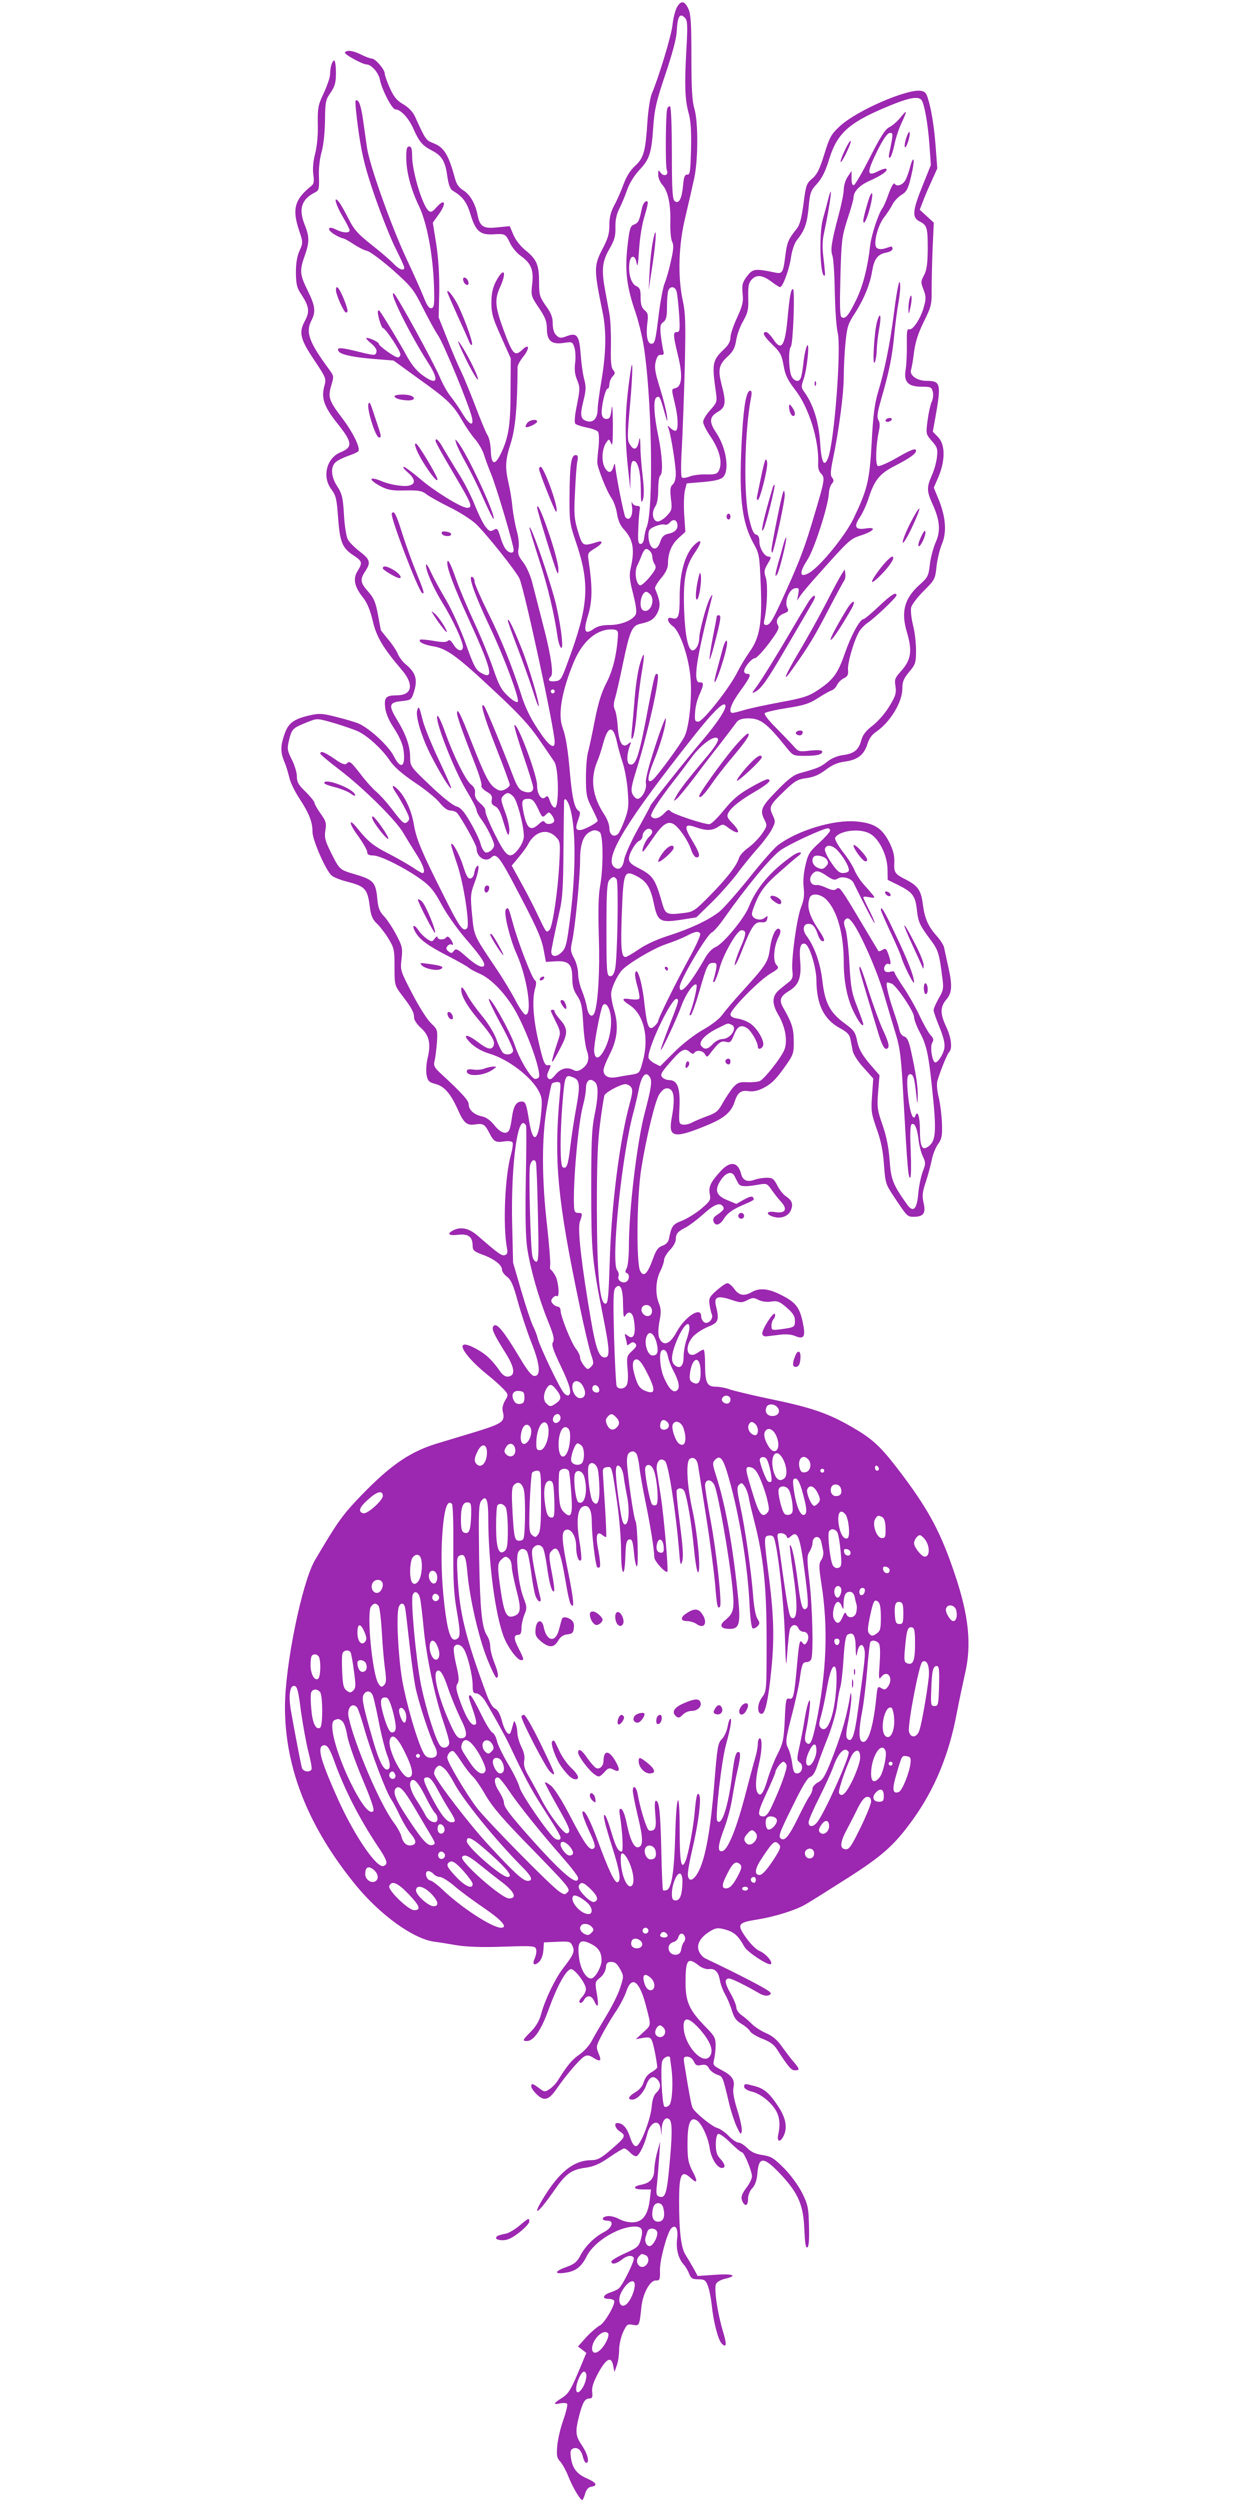 <?xml version="1.0" standalone="no"?>
<!DOCTYPE svg PUBLIC "-//W3C//DTD SVG 20010904//EN"
 "http://www.w3.org/TR/2001/REC-SVG-20010904/DTD/svg10.dtd">
<svg version="1.0" xmlns="http://www.w3.org/2000/svg"
 width="640pt" height="1280pt" viewBox="0 0 640 1280"
 preserveAspectRatio="xMidYMid meet">
<g transform="translate(0,1280) scale(0.1,-0.1)"
fill="#9c27b0" stroke="none">
<path d="M3464 12759 c-8 -17 -18 -57 -21 -88 -5 -50 -68 -261 -106 -351 -8
-19 -18 -82 -22 -140 -10 -156 -19 -189 -64 -230 -25 -23 -45 -56 -59 -95 -12
-33 -33 -81 -47 -106 -18 -34 -25 -62 -25 -102 0 -43 -7 -68 -35 -121 -45 -87
-45 -104 1 -328 19 -93 17 -206 -6 -343 -11 -64 -20 -131 -20 -149 0 -46 -21
-71 -52 -63 -36 9 -40 29 -21 104 14 56 14 73 4 112 -7 25 -15 83 -18 129 -7
93 -19 110 -68 92 -35 -13 -41 -13 -59 6 -10 9 -16 33 -16 57 0 32 -8 54 -35
91 -32 46 -35 55 -35 123 0 87 -12 115 -70 162 -24 19 -50 52 -61 78 l-19 45
-63 -6 c-72 -8 -90 3 -102 64 -11 57 -38 103 -72 125 -23 14 -36 32 -43 60
-33 122 -56 160 -109 181 -41 16 -42 18 -96 137 -11 24 -33 47 -60 63 -33 19
-48 37 -69 83 -14 32 -26 65 -26 74 0 21 -48 77 -66 77 -8 0 -32 9 -54 20 -42
21 -75 26 -84 11 -6 -8 90 -61 111 -61 24 0 61 -42 68 -77 9 -50 62 -153 79
-153 27 0 68 -44 92 -98 30 -68 47 -88 96 -113 50 -26 68 -55 78 -131 6 -41
15 -66 26 -73 54 -32 74 -59 94 -126 25 -81 48 -102 112 -99 65 4 66 3 88 -42
11 -24 36 -54 56 -68 53 -38 67 -71 59 -143 -7 -60 -6 -64 34 -123 33 -49 41
-71 41 -106 0 -62 23 -83 85 -74 43 7 46 6 55 -20 6 -16 8 -50 5 -79 -5 -37
-2 -62 10 -91 15 -37 15 -45 -1 -127 -12 -57 -14 -91 -8 -97 5 -5 32 -14 58
-19 27 -5 53 -15 58 -22 5 -8 6 -41 3 -74 -4 -33 -7 -70 -7 -81 0 -28 48 -150
74 -186 10 -15 23 -50 27 -78 5 -33 17 -61 33 -78 50 -53 59 -105 37 -201 -8
-36 -6 -60 13 -133 16 -65 19 -94 12 -106 -18 -29 -76 -52 -132 -52 -37 0 -62
-6 -81 -19 -47 -34 -56 -14 -30 69 22 73 23 143 3 277 -6 40 -5 43 30 64 40
23 49 45 14 34 -75 -23 -75 -23 -99 55 -19 64 -21 86 -15 199 3 69 8 141 12
159 5 25 3 32 -9 32 -23 0 -30 -51 -31 -210 -1 -127 1 -141 31 -230 75 -220
68 -329 -40 -620 -33 -90 -36 -95 -66 -98 -32 -3 -39 6 -20 25 13 13 1 98 -30
223 -30 117 -51 200 -68 265 -9 33 -29 77 -45 97 -24 31 -28 44 -23 71 4 19 0
57 -9 88 -8 30 -18 83 -22 119 -3 36 -12 92 -20 125 -19 84 -17 119 12 209 23
74 33 187 34 387 0 9 13 33 30 54 33 42 30 68 -4 36 -40 -38 -50 -28 -95 92
-46 125 -50 162 -21 226 38 83 19 107 -22 28 -15 -30 -22 -60 -22 -107 0 -57
7 -79 50 -175 l49 -110 -1 -170 c0 -178 -11 -241 -55 -328 -27 -52 -44 -43
-46 25 -1 31 -8 67 -17 80 -8 12 -37 82 -64 154 -28 72 -60 150 -72 174 -12
24 -43 95 -68 159 l-46 116 3 130 c1 85 -4 169 -15 243 l-18 112 33 46 c38 55
29 80 -13 34 -21 -24 -30 -29 -41 -20 -32 26 -85 203 -85 282 0 36 -4 48 -15
48 -12 0 -15 -13 -15 -56 0 -73 23 -161 65 -249 41 -85 72 -251 77 -410 3 -94
1 -110 -13 -113 -12 -2 -23 14 -39 55 -13 32 -53 123 -91 203 -77 166 -187
474 -200 564 -5 34 -14 97 -20 141 -11 77 -23 110 -38 100 -4 -2 3 -74 15
-160 19 -128 34 -187 83 -330 33 -95 80 -214 105 -264 25 -50 46 -95 46 -101
0 -20 -27 -10 -56 21 -16 17 -66 60 -112 96 -69 55 -89 76 -117 132 -18 36
-40 75 -49 86 -32 41 -17 -15 19 -75 19 -32 35 -63 35 -69 0 -16 -36 -14 -70
4 -42 21 -49 0 -8 -25 18 -11 38 -20 43 -20 6 0 30 -13 55 -30 24 -16 56 -32
71 -35 15 -4 74 -48 131 -98 96 -86 106 -99 153 -193 28 -55 62 -118 77 -140
29 -41 164 -369 175 -425 9 -46 -15 -34 -52 28 -16 27 -43 65 -58 84 -16 19
-41 64 -56 100 -33 77 -219 416 -234 426 -31 19 77 -201 174 -353 62 -96 48
-122 -33 -61 -28 21 -55 56 -78 99 -27 51 -118 202 -137 227 -2 2 -5 2 -7 0
-8 -7 16 -89 25 -89 12 0 89 -116 89 -134 0 -9 -6 -16 -13 -16 -15 0 -97 58
-97 69 0 9 -45 31 -63 31 -6 0 4 -13 23 -28 23 -20 31 -34 27 -46 -7 -18 -5
-18 -120 10 -68 16 -85 15 -73 -5 11 -17 78 -31 183 -39 l98 -8 124 -90 c150
-107 179 -134 226 -215 20 -35 51 -80 70 -101 18 -22 37 -56 43 -76 6 -20 22
-64 36 -98 26 -61 116 -365 116 -390 0 -22 -28 -16 -44 9 -8 12 -20 41 -26 64
-12 37 -15 40 -32 30 -17 -10 -23 -8 -42 16 -13 16 -37 66 -55 111 -18 46 -54
116 -80 157 -26 41 -60 98 -77 126 -26 48 -44 66 -44 45 0 -4 20 -42 45 -85
25 -42 65 -112 90 -154 49 -85 54 -103 27 -103 -30 0 -168 85 -242 149 -39 33
-77 61 -83 61 -7 -1 3 -13 21 -29 37 -32 41 -57 11 -66 -26 -9 -99 2 -144 21
-70 29 -71 8 -2 -28 34 -17 58 -21 123 -19 68 1 85 -2 108 -20 14 -11 66 -40
116 -65 50 -24 111 -63 136 -86 49 -45 209 -246 224 -281 27 -64 180 -774 180
-836 0 -42 -31 -19 -86 65 -38 57 -66 115 -84 173 -46 145 -104 290 -174 430
-36 73 -66 142 -66 152 0 10 -4 21 -10 24 -28 17 8 -86 88 -255 72 -151 154
-372 143 -383 -6 -6 -25 6 -50 29 -35 33 -47 56 -77 144 -20 58 -64 166 -99
240 -34 74 -75 171 -90 215 -29 83 -45 112 -45 82 0 -31 37 -128 103 -272 127
-279 140 -331 68 -289 -25 15 -37 37 -76 148 -27 74 -70 170 -100 222 -30 50
-65 115 -79 145 -13 30 -25 46 -25 37 -2 -29 38 -119 84 -194 51 -82 105 -197
105 -225 0 -29 -28 -23 -48 11 -14 21 -21 27 -29 19 -8 -8 -29 -8 -74 0 -34 6
-65 8 -68 6 -11 -11 18 -26 66 -34 69 -11 120 -47 314 -229 125 -116 179 -175
227 -245 35 -51 71 -103 80 -117 23 -33 25 -235 3 -235 -8 0 -19 15 -25 33 -9
27 -14 30 -24 20 -19 -18 -42 15 -42 60 0 55 -101 324 -116 309 -3 -3 17 -72
45 -154 28 -82 51 -156 51 -166 0 -23 -20 -30 -52 -18 -20 7 -32 27 -53 83
-52 137 -137 343 -146 353 -24 25 -3 -50 61 -213 39 -98 70 -184 70 -190 0 -7
-11 -17 -25 -24 -19 -9 -29 -8 -49 6 -32 21 -54 64 -123 240 -54 139 -73 177
-73 144 0 -17 31 -104 94 -265 20 -51 34 -98 31 -105 -3 -7 9 -21 26 -31 25
-14 30 -23 27 -41 -4 -18 1 -27 17 -34 15 -7 27 -29 39 -69 26 -86 30 -92 34
-57 1 17 -8 61 -22 97 -22 60 -23 68 -10 82 20 20 30 19 53 -4 18 -18 52 -143
53 -201 1 -17 -10 -43 -26 -65 -45 -58 -62 -48 -123 75 -29 58 -50 111 -48
118 3 7 -9 25 -26 39 -22 19 -29 33 -27 52 2 18 -4 32 -21 45 -28 23 -88 144
-132 267 -17 49 -35 86 -39 84 -19 -12 83 -275 149 -384 28 -46 51 -91 51 -99
0 -8 11 -30 25 -48 27 -36 64 -111 65 -131 0 -19 -29 -43 -45 -37 -8 4 -20 24
-25 46 -6 21 -30 71 -53 110 -32 55 -49 74 -72 80 -17 5 -74 50 -132 106 -101
96 -103 99 -103 144 0 57 -21 117 -66 191 -46 75 -43 91 21 97 47 5 51 7 62
40 23 68 14 104 -39 148 -16 13 -35 38 -42 56 -7 17 -30 51 -50 74 -20 24 -36
45 -36 45 0 1 -7 38 -15 81 -12 64 -22 86 -50 117 -40 45 -43 62 -15 104 30
45 25 61 -29 102 -27 21 -55 49 -61 63 -7 14 -16 70 -19 126 -5 87 -10 106
-33 142 -33 49 -37 101 -10 125 10 10 40 24 65 33 26 9 49 19 52 24 11 17 -28
96 -79 164 -72 94 -78 112 -60 172 14 47 14 49 -12 84 -102 139 -120 189 -90
248 24 46 20 76 -19 155 -40 81 -42 101 -15 177 25 71 25 97 -1 162 -31 79
-15 128 54 163 20 10 22 17 20 81 -2 41 4 91 13 124 10 33 17 97 18 161 1 98
3 109 29 145 22 33 27 51 27 102 0 34 -4 62 -9 62 -10 0 -21 -35 -21 -71 0
-15 -15 -58 -32 -95 -30 -63 -32 -76 -31 -159 2 -55 -4 -113 -13 -150 -10 -38
-14 -77 -10 -107 5 -37 3 -50 -10 -60 -85 -68 -99 -117 -64 -224 22 -65 22
-66 4 -107 -13 -28 -19 -64 -19 -113 1 -61 5 -78 28 -112 40 -61 44 -88 17
-137 -31 -58 -23 -92 51 -202 60 -90 60 -91 49 -132 -16 -59 0 -104 65 -186
80 -100 83 -124 18 -151 -72 -30 -95 -126 -46 -190 23 -31 27 -48 34 -144 9
-126 22 -156 78 -193 47 -31 48 -38 21 -82 -24 -39 -15 -80 29 -135 20 -25 36
-63 49 -117 19 -84 53 -140 150 -254 63 -74 52 -129 -26 -129 -56 0 -66 -11
-60 -63 4 -31 19 -66 46 -107 24 -36 43 -78 47 -104 14 -92 -12 -111 -49 -37
-27 53 -125 143 -181 167 -17 7 -67 22 -112 33 -68 18 -90 19 -130 10 -87 -19
-115 -39 -135 -94 -22 -61 -23 -95 -3 -143 9 -20 20 -57 26 -82 5 -25 29 -74
53 -110 49 -75 66 -118 66 -170 0 -41 68 -196 97 -222 10 -9 44 -23 76 -31
100 -26 109 -36 122 -141 5 -35 14 -56 35 -75 15 -14 42 -49 59 -77 29 -48 31
-58 31 -145 0 -94 0 -94 39 -146 49 -64 61 -86 61 -113 0 -12 15 -35 35 -53
42 -37 52 -80 35 -152 -7 -29 -10 -69 -6 -89 6 -31 12 -37 46 -46 45 -12 77
-49 114 -131 30 -69 47 -83 89 -76 41 6 49 1 72 -43 23 -46 33 -51 76 -44 21
3 40 1 43 -5 4 -6 0 -34 -8 -63 -31 -109 -42 -366 -20 -481 4 -19 1 -29 -10
-33 -16 -6 -32 5 -140 99 -45 39 -87 48 -127 27 -33 -18 -21 -28 28 -22 52 6
73 -11 73 -58 0 -21 8 -28 48 -43 60 -21 102 -53 102 -77 0 -10 12 -27 26 -37
20 -15 32 -41 55 -126 16 -59 47 -153 69 -209 45 -113 51 -173 16 -173 -14 0
-37 29 -80 102 -76 126 -112 171 -128 155 -14 -14 -3 -38 62 -142 45 -72 50
-113 13 -118 -14 -2 -27 6 -40 23 -43 62 -74 92 -127 120 -115 62 -76 -24 60
-134 27 -21 62 -53 79 -70 29 -31 29 -31 11 -62 -11 -19 -16 -39 -12 -55 13
-52 2 -61 -132 -103 -70 -21 -152 -46 -182 -55 -153 -43 -253 -110 -411 -273
-98 -102 -122 -137 -237 -332 -66 -114 -153 -538 -153 -751 0 -315 121 -617
365 -915 125 -151 290 -270 396 -286 25 -3 79 -12 120 -19 50 -8 130 -11 237
-7 150 5 163 4 168 -13 3 -10 0 -29 -6 -44 -16 -33 -5 -44 20 -22 12 11 21 34
23 60 l3 41 68 3 c63 3 68 1 78 -21 13 -28 6 -45 -49 -116 -40 -52 -93 -162
-112 -235 -9 -33 -27 -63 -52 -88 -43 -43 -45 -48 -20 -48 35 0 73 56 112 164
42 117 88 199 112 204 19 4 78 -74 78 -102 0 -11 -9 -30 -21 -42 -12 -13 -16
-24 -10 -28 5 -4 15 3 21 14 15 27 38 25 52 -5 19 -42 25 -28 14 36 -10 60
-10 62 16 83 16 12 28 33 30 51 2 24 8 30 28 30 18 0 30 -9 45 -37 19 -35 19
-38 1 -93 -9 -31 -41 -95 -70 -143 -29 -48 -63 -106 -75 -129 -12 -24 -40 -55
-64 -72 -39 -27 -62 -55 -111 -133 -9 -15 -28 -35 -42 -44 -24 -16 -27 -16
-54 5 -34 25 -40 26 -40 8 0 -7 13 -26 29 -41 38 -36 61 -29 103 32 45 66 118
151 140 163 14 8 26 6 43 -5 39 -25 47 -20 30 20 -14 34 -13 38 15 92 16 31
47 84 69 117 23 33 48 81 57 107 29 88 70 56 104 -82 24 -93 25 -87 -16 -125
l-39 -36 37 7 c33 5 39 3 47 -17 8 -20 24 -102 26 -133 0 -5 -13 -17 -30 -26
-18 -10 -33 -29 -39 -50 -6 -21 -22 -40 -43 -52 -36 -22 -43 -38 -15 -38 24 0
59 37 72 77 14 38 34 48 55 27 20 -21 19 -47 -4 -68 -13 -12 -21 -35 -24 -69
-5 -67 -57 -201 -79 -205 -11 -2 -21 11 -33 48 -15 46 -37 70 -64 70 -20 0
-11 -28 14 -44 32 -21 27 -29 -50 -95 -48 -41 -67 -51 -96 -51 -82 0 -151 -49
-224 -158 -90 -137 -63 -135 32 2 60 87 88 107 159 117 44 6 72 18 123 53 36
25 71 46 77 46 6 0 19 -9 29 -20 10 -11 24 -20 32 -20 14 0 44 60 57 115 16
63 62 78 69 23 l4 -33 1 36 c2 42 22 65 40 47 15 -15 14 -85 -2 -250 -12 -130
-21 -156 -52 -144 -14 5 -16 15 -10 64 3 31 8 93 11 137 l5 80 -14 -50 c-8
-27 -15 -68 -16 -91 0 -47 -20 -71 -68 -80 -45 -9 -40 -24 9 -24 l42 0 -6 -51
c-9 -77 -35 -113 -81 -117 -23 -2 -52 4 -75 16 -22 12 -48 18 -64 15 -30 -6
-27 -23 4 -23 35 0 23 -38 -20 -59 -49 -26 -96 -73 -121 -122 -16 -30 -30 -42
-70 -56 -60 -21 -65 -38 -10 -30 57 7 86 29 115 87 37 73 162 150 245 150 37
0 45 -16 31 -66 -10 -36 -17 -42 -81 -71 -38 -17 -70 -36 -70 -42 0 -17 25
-13 53 9 27 22 52 26 62 10 7 -11 -57 -141 -77 -157 -7 -6 -26 -15 -42 -20
-38 -12 -46 -33 -12 -33 13 0 27 -4 30 -9 10 -15 -48 -116 -74 -128 -13 -7
-44 -33 -68 -59 l-43 -48 21 -16 22 -17 -43 -103 c-37 -87 -50 -107 -81 -127
-46 -28 -48 -37 -9 -28 16 3 32 2 35 -3 3 -6 -6 -43 -20 -83 -15 -41 -28 -100
-31 -132 -4 -49 -2 -62 15 -80 11 -12 30 -46 41 -74 21 -54 61 -123 72 -123 3
0 10 15 15 33 7 22 17 33 32 35 34 5 26 21 -22 42 -52 22 -76 53 -83 108 -4
31 -2 40 12 46 23 8 42 -9 50 -45 4 -16 11 -29 16 -29 19 0 8 46 -21 89 -34
50 -36 70 -14 155 18 68 29 86 53 86 13 0 16 7 13 33 -3 24 6 51 33 101 41 73
66 84 75 31 l6 -30 12 34 c7 19 12 55 12 80 0 25 9 66 20 90 19 40 22 43 50
38 33 -7 34 -5 44 91 7 69 44 137 74 136 20 -1 22 4 21 50 -2 52 37 196 58
217 22 22 36 -2 30 -52 -7 -54 6 -103 34 -134 10 -11 22 -32 28 -48 9 -22 16
-27 46 -27 31 0 38 -4 49 -33 7 -17 16 -62 20 -98 8 -84 33 -180 51 -198 25
-25 27 -5 7 61 -29 96 -48 226 -35 246 5 9 26 21 47 25 66 16 38 27 -53 20
l-89 -6 -21 39 c-12 21 -31 53 -42 71 -22 35 -32 118 -32 274 0 137 12 162 60
117 34 -32 37 -17 8 37 -21 41 -25 61 -25 140 0 102 14 139 47 119 25 -14 60
-90 67 -145 7 -49 38 -99 62 -99 21 0 17 20 -9 48 -17 18 -22 36 -22 73 0 29
5 51 12 53 7 3 35 -17 63 -45 27 -27 54 -49 59 -49 11 0 51 -96 51 -123 0 -11
-11 -34 -23 -51 -31 -40 -36 -57 -25 -79 14 -27 28 -20 28 15 0 19 9 41 22 55
15 16 23 40 26 77 7 88 34 85 125 -13 85 -92 111 -155 115 -274 3 -69 7 -97
15 -94 8 3 11 36 9 108 -2 94 -5 110 -34 169 -19 38 -56 90 -92 127 -54 54
-67 62 -111 69 -35 5 -58 15 -78 35 -16 16 -36 29 -46 29 -9 0 -32 15 -50 34
-18 19 -45 37 -59 41 -25 6 -110 75 -125 101 -7 12 -17 64 -44 232 -4 28 -2
32 16 32 13 0 26 -10 33 -24 9 -20 16 -24 38 -19 22 4 31 0 40 -17 6 -12 25
-26 41 -32 30 -10 29 -7 63 -152 9 -37 26 -89 38 -115 19 -40 22 -43 26 -22 2
13 -8 61 -23 108 -17 54 -24 95 -20 113 9 40 -6 63 -60 91 -43 23 -46 26 -39
54 4 17 8 49 8 72 0 39 -5 49 -56 100 -79 82 -98 124 -98 222 0 118 11 132 66
89 15 -13 38 -21 52 -20 32 5 50 -13 58 -57 3 -20 15 -52 26 -71 11 -19 27
-57 35 -83 11 -37 22 -53 49 -69 19 -11 39 -28 44 -38 6 -10 34 -27 62 -38 37
-14 60 -29 75 -53 60 -93 74 -109 93 -109 26 0 25 6 -7 44 -16 18 -42 53 -60
78 -22 32 -46 53 -80 68 -26 11 -60 33 -74 48 -15 15 -38 35 -53 45 -14 10
-26 27 -26 39 0 11 -14 45 -31 74 -29 52 -31 74 -5 74 12 0 91 -39 152 -75 18
-11 38 -16 49 -11 25 9 15 18 -90 73 -79 41 -117 60 -234 116 -14 7 -29 25
-34 41 -11 34 11 70 62 100 28 16 37 17 77 6 44 -13 64 -31 95 -87 15 -28 125
-100 136 -89 11 11 -26 53 -56 66 -18 7 -48 36 -71 69 -48 67 -43 77 51 92 91
14 197 47 249 76 25 14 122 75 216 135 182 116 243 170 338 302 112 156 185
332 225 546 12 63 31 152 41 197 36 150 21 301 -53 518 -69 205 -130 320 -263
498 -105 140 -146 181 -239 237 -137 82 -221 112 -455 160 -85 18 -172 39
-193 46 -20 8 -53 14 -72 14 -45 0 -55 20 -55 114 0 42 -3 76 -8 76 -4 0 -18
-7 -30 -16 -52 -36 -72 24 -26 80 14 17 49 40 77 52 56 22 61 33 42 111 -10
44 11 51 79 28 48 -16 54 -16 82 -2 27 14 34 14 58 1 18 -8 42 -12 65 -8 31 5
42 1 79 -31 31 -27 42 -44 42 -65 0 -35 -2 -36 -67 -45 -51 -7 -53 -6 -53 17
0 13 5 29 11 35 6 6 9 17 7 25 -6 17 -70 -82 -65 -102 1 -8 11 -14 22 -12 11
1 41 5 67 8 30 4 59 2 78 -6 47 -20 56 -4 40 70 -16 77 -37 103 -111 140 -64
33 -110 37 -149 15 -40 -23 -66 -18 -90 15 -12 17 -28 30 -36 30 -8 0 -32 -17
-55 -37 -37 -33 -41 -41 -36 -73 3 -19 8 -42 12 -51 9 -24 -23 -53 -41 -38 -8
6 -14 20 -14 30 0 52 -83 -2 -126 -81 -30 -56 -60 -72 -81 -44 -15 20 -16 50
-4 113 6 31 5 53 -5 77 -20 48 -17 118 6 164 11 22 20 48 20 59 0 11 14 34 30
51 17 17 30 41 30 53 0 30 9 41 50 62 19 10 58 39 87 65 57 52 87 65 103 45
11 -14 7 -21 -34 -49 -12 -8 -17 -19 -13 -30 10 -26 34 -19 56 18 15 23 40 42
83 61 75 33 72 31 63 45 -4 7 -19 3 -46 -12 l-39 -22 -48 20 c-57 24 -65 52
-30 104 26 38 56 45 69 18 5 -10 13 -26 18 -35 9 -19 33 -21 107 -8 39 7 42 5
64 -26 13 -19 34 -46 48 -61 36 -39 24 -62 -29 -54 -48 8 -51 -13 -5 -25 37
-10 74 5 86 36 12 31 5 49 -26 70 -13 8 -33 33 -44 55 -18 35 -25 40 -55 40
-18 0 -46 -5 -61 -10 -37 -14 -61 -4 -69 28 -16 65 -57 70 -108 13 -49 -54
-60 -78 -53 -115 6 -30 2 -36 -45 -76 -28 -23 -72 -50 -97 -60 -47 -18 -54
-27 -67 -92 -3 -17 -14 -29 -33 -36 -23 -8 -33 -22 -50 -70 -28 -76 -46 -92
-64 -60 -21 38 -18 385 6 528 25 157 71 346 91 376 20 32 41 40 60 24 18 -15
19 -64 4 -145 -19 -101 12 -107 187 -34 83 35 118 65 135 117 15 48 33 62 73
55 22 -3 46 2 72 15 45 23 68 46 121 122 35 50 38 61 37 120 0 64 -10 94 -53
169 -24 41 -17 60 33 90 46 29 60 67 53 150 -6 71 2 97 26 88 22 -8 57 -123
57 -186 1 -125 38 -200 120 -245 37 -20 50 -33 54 -56 3 -17 9 -44 12 -61 3
-17 28 -56 56 -86 l49 -55 -6 -86 c-6 -81 -4 -93 24 -173 22 -61 32 -113 37
-183 7 -95 8 -99 55 -169 63 -95 65 -97 97 -97 50 0 63 18 51 70 -8 37 -7 55
10 105 11 33 25 84 31 113 5 29 20 66 32 83 19 26 23 42 21 102 -1 40 -8 100
-16 135 -10 41 -12 72 -7 90 18 58 50 136 60 146 17 17 11 72 -15 128 -32 67
-32 102 0 140 30 35 32 73 9 173 -8 39 -18 80 -20 93 -2 12 -20 40 -39 61 -42
47 -61 89 -70 161 -9 71 -25 94 -84 125 -60 30 -65 37 -62 93 1 32 -6 60 -26
100 -37 72 -77 98 -168 106 -116 11 -303 -46 -403 -122 -18 -14 -85 -89 -147
-168 -63 -78 -131 -155 -152 -172 -55 -43 -144 -85 -258 -122 -61 -19 -121
-47 -155 -71 -31 -21 -61 -39 -68 -39 -21 0 -25 50 -18 229 8 210 12 219 80
183 48 -26 68 -59 85 -144 18 -85 32 -93 133 -78 l83 13 78 76 c43 42 101 108
130 146 28 39 76 97 105 130 30 33 63 78 74 99 19 37 19 41 4 73 -20 42 -15
51 62 125 52 50 66 58 111 64 37 5 65 17 98 42 34 26 62 38 101 43 64 9 97 35
114 92 8 25 23 47 45 61 71 49 133 151 133 220 0 36 7 52 35 86 33 39 35 47
35 112 0 39 -7 97 -16 130 -8 33 -12 72 -9 87 3 15 32 53 64 85 57 57 59 60
66 125 4 36 16 88 27 114 26 60 21 137 -15 227 l-26 63 25 58 c34 83 34 163
-3 201 l-27 28 13 72 c31 174 27 188 -45 188 -50 0 -90 30 -79 58 3 9 10 49
15 90 7 52 21 96 50 155 37 75 41 87 40 162 0 44 2 140 5 213 l6 132 -36 33
-36 33 15 39 c8 22 28 70 45 106 l30 67 -9 118 c-8 108 -26 209 -45 257 -12
30 -50 30 -137 2 -120 -40 -253 -110 -309 -162 -44 -41 -52 -56 -79 -144 -24
-77 -37 -103 -62 -124 -29 -24 -32 -34 -44 -128 -10 -73 -19 -109 -34 -127
-44 -55 -50 -69 -59 -138 -11 -89 -15 -96 -55 -87 -100 21 -112 19 -141 -19
-24 -32 -27 -43 -23 -88 5 -43 0 -62 -28 -124 -19 -40 -34 -86 -34 -101 0 -20
-10 -39 -31 -59 -62 -59 -65 -73 -43 -226 6 -45 4 -50 -30 -88 -20 -22 -36
-49 -36 -60 0 -11 16 -43 35 -71 50 -72 66 -139 45 -180 -9 -16 -20 -19 -65
-18 -29 1 -68 -4 -85 -11 -18 -7 -35 -9 -39 -4 -5 5 -5 72 0 149 4 77 11 262
15 410 5 228 4 282 -10 345 -27 125 -22 288 14 433 16 67 36 156 45 197 20 97
20 289 0 354 -11 37 -15 102 -15 264 0 176 -3 220 -16 248 -20 42 -39 43 -60
3z m46 -54 c10 -12 11 -49 4 -163 -10 -182 -7 -252 12 -322 11 -39 14 -92 12
-185 -3 -113 -5 -130 -19 -129 -13 1 -18 -11 -22 -58 -6 -67 -22 -95 -43 -77
-11 9 -14 60 -14 245 0 132 -4 235 -9 239 -5 3 -12 -3 -15 -12 -8 -28 -10
-296 -2 -314 11 -25 -14 -36 -31 -14 -12 17 -13 17 -13 -10 0 -16 10 -39 21
-51 29 -31 44 -103 41 -194 -1 -42 3 -85 9 -97 9 -16 8 -39 -6 -100 -9 -43
-24 -94 -32 -113 -8 -19 -21 -87 -29 -150 -18 -148 -21 -160 -39 -160 -20 0
-28 41 -21 103 6 45 4 54 -14 69 -15 13 -20 30 -20 66 0 39 -4 49 -22 57 -25
11 -41 59 -36 113 4 49 31 50 38 2 4 -22 8 3 12 70 4 63 15 132 28 173 12 38
19 71 16 74 -10 10 -25 -8 -31 -40 -12 -59 -17 -68 -39 -77 -19 -7 -23 -19
-34 -116 -13 -124 -3 -204 42 -334 14 -41 32 -114 40 -161 43 -252 54 -844 17
-938 -6 -14 -11 -39 -13 -56 -2 -19 -9 -30 -18 -30 -12 0 -15 14 -12 75 1 41
5 85 7 98 4 17 1 22 -14 22 -11 0 -22 8 -25 18 -3 9 -3 -1 0 -24 6 -45 -14
-76 -34 -52 -8 11 -49 218 -53 270 -1 7 -4 2 -8 -11 -10 -36 -28 -36 -46 -2
-17 34 -12 98 11 128 12 17 13 16 23 -7 7 -19 9 7 9 100 -1 80 -3 107 -7 75
-5 -41 -9 -50 -26 -50 -14 0 -21 8 -24 25 -4 33 18 130 30 130 5 0 9 10 9 22
0 12 7 30 16 40 14 15 15 20 3 34 -10 12 -13 45 -11 123 1 58 -2 133 -8 166
-6 33 -16 87 -22 120 -19 103 -15 146 22 210 27 47 32 67 31 111 -1 38 6 68
20 96 12 23 30 67 40 96 12 34 36 73 63 102 52 55 62 86 71 225 6 84 15 126
62 265 36 107 57 185 58 222 4 77 17 96 45 63z m1208 -417 c15 -20 33 -122 41
-233 l7 -100 -43 -107 c-52 -129 -54 -162 -14 -182 38 -20 41 -31 41 -144 -1
-74 -5 -105 -19 -131 -17 -32 -17 -37 -3 -73 13 -33 14 -47 3 -86 -15 -60 -58
-125 -76 -118 -11 4 -13 -12 -12 -77 1 -45 -2 -103 -6 -129 -11 -64 12 -88 83
-88 45 0 50 -2 56 -26 4 -14 1 -38 -6 -52 -7 -15 -16 -58 -21 -96 -9 -68 -8
-69 22 -104 28 -32 31 -40 26 -84 -3 -26 -15 -69 -27 -94 -26 -60 -25 -80 5
-146 37 -82 42 -135 16 -194 -12 -27 -26 -78 -30 -113 -7 -61 -11 -68 -55
-107 -76 -69 -94 -138 -62 -243 28 -96 21 -141 -34 -201 -28 -31 -31 -40 -25
-75 5 -35 0 -49 -32 -102 -21 -35 -59 -78 -85 -98 -34 -26 -50 -46 -58 -74
-13 -50 -37 -70 -94 -77 -29 -4 -60 -17 -82 -35 -34 -27 -49 -33 -140 -58 -30
-8 -60 -31 -117 -90 -81 -83 -88 -100 -62 -150 13 -27 13 -31 -13 -69 -15 -22
-46 -54 -69 -71 -23 -16 -45 -40 -49 -53 -12 -41 -63 -105 -148 -192 -80 -81
-86 -85 -139 -91 -81 -10 -90 -6 -105 45 -37 131 -48 147 -124 186 -36 18 -48
30 -48 47 0 27 35 86 55 93 8 4 15 14 15 24 0 21 25 44 40 35 15 -9 12 -22 -9
-42 -17 -16 -40 -73 -29 -73 3 0 24 29 48 64 51 75 77 94 108 77 27 -15 76
-85 91 -133 7 -21 19 -38 27 -38 22 0 17 22 -21 85 -45 74 -41 90 16 70 54
-19 84 -19 115 1 24 16 27 16 54 -5 55 -40 67 -24 19 25 -26 27 -29 35 -20 52
15 29 63 66 142 112 65 38 85 60 57 60 -7 0 -46 -19 -87 -43 -57 -32 -89 -59
-134 -114 -32 -40 -66 -73 -75 -73 -30 0 -187 52 -198 66 -9 11 -15 9 -34 -11
-25 -26 -54 -33 -66 -14 -6 11 37 79 116 181 25 31 66 86 91 120 51 70 125
121 135 94 4 -10 -20 -47 -68 -103 -90 -107 -131 -160 -148 -193 -13 -24 -12
-24 5 -10 10 8 49 56 87 105 37 50 99 131 138 180 38 50 75 98 82 108 9 12 26
18 54 19 68 1 98 -22 202 -151 32 -40 35 -41 92 -41 64 0 90 7 90 22 0 7 -21
9 -61 5 -58 -7 -61 -6 -87 24 -15 17 -56 59 -91 95 -38 38 -61 68 -55 73 5 5
56 17 114 26 85 13 115 23 155 49 28 18 59 36 70 40 11 3 25 16 30 28 6 13 21
28 35 35 20 10 24 18 22 43 -4 31 27 141 54 191 7 15 28 37 46 50 40 27 148
130 148 141 0 20 -28 3 -91 -57 -38 -36 -73 -65 -78 -65 -18 0 -63 -82 -95
-174 -37 -107 -61 -139 -144 -193 -44 -29 -75 -38 -190 -59 -75 -14 -158 -32
-184 -40 -26 -8 -52 -14 -57 -14 -25 0 -8 48 39 112 53 73 59 88 35 88 -8 0
-15 6 -15 14 0 19 39 66 55 66 8 0 40 34 72 76 46 62 55 79 46 93 -14 22 0 49
33 61 21 8 23 13 15 29 -16 29 10 95 39 99 21 3 22 1 17 -30 l-6 -33 17 25 c9
14 47 59 84 100 164 184 170 191 227 209 68 22 82 45 22 35 -53 -8 -61 10 -27
60 13 20 32 60 41 89 32 99 57 131 137 172 76 39 108 62 108 77 0 16 -24 7
-102 -38 -44 -25 -86 -43 -93 -40 -14 5 -11 103 5 180 6 25 5 45 -3 56 -8 14
-5 38 15 107 40 138 57 220 67 333 6 58 15 129 21 159 5 29 10 68 9 85 -1 59
-15 -3 -33 -144 -19 -150 -47 -287 -81 -400 -17 -57 -25 -118 -32 -255 -11
-197 -21 -239 -93 -390 -42 -87 -170 -245 -227 -278 -49 -28 -53 -1 -10 65 36
54 109 282 111 344 1 17 7 38 15 47 11 13 11 20 1 32 -9 11 -8 31 4 91 31 148
56 338 56 423 0 47 4 127 9 177 8 81 13 97 50 153 45 71 75 144 86 211 10 62
28 88 70 96 21 4 35 12 35 21 0 8 -6 13 -12 10 -38 -14 -54 -16 -68 -7 -21 13
1 111 37 158 16 20 35 50 43 66 8 16 29 38 45 48 26 15 34 29 49 91 10 41 16
80 14 88 -3 8 -10 -6 -17 -31 -6 -25 -17 -56 -24 -70 -14 -27 -45 -39 -57 -20
-4 6 -17 -16 -30 -52 -12 -35 -27 -68 -32 -74 -20 -26 -57 -138 -63 -192 -12
-110 -37 -208 -72 -279 -38 -78 -55 -99 -74 -87 -9 5 -10 59 -6 208 5 189 8
206 36 294 17 50 31 100 31 110 0 31 31 64 84 87 60 27 94 51 84 60 -3 4 -20
-1 -37 -9 -64 -34 -66 -14 -8 104 28 56 49 86 61 89 20 3 20 -4 0 -98 -5 -22
-4 -32 3 -28 6 4 15 32 22 64 6 32 22 82 36 111 32 70 31 74 -5 30 -17 -21
-43 -43 -58 -50 -20 -10 -44 -48 -97 -152 -39 -77 -76 -141 -83 -144 -8 -2
-12 9 -12 35 l0 38 -20 -30 c-11 -16 -20 -46 -20 -65 0 -19 -12 -78 -26 -130
-37 -139 -43 -180 -32 -209 5 -14 11 -98 12 -186 2 -88 8 -182 15 -208 19 -80
-17 -557 -49 -641 -20 -53 -35 -24 -41 80 -7 103 -34 190 -78 253 -20 27 -20
31 -6 71 17 49 32 194 17 170 -5 -8 -13 -42 -17 -75 -10 -89 -15 -105 -34
-105 -10 0 -23 11 -29 25 -14 30 -16 137 -3 150 12 13 22 295 11 295 -11 0
-17 -34 -29 -163 -13 -132 -32 -156 -73 -92 -13 19 -29 35 -35 35 -24 0 -13
-21 32 -65 40 -38 47 -52 57 -106 8 -49 20 -74 60 -126 70 -90 122 -259 117
-375 -2 -23 4 -43 15 -53 20 -21 19 -32 -31 -200 -49 -168 -76 -240 -146 -395
-70 -156 -84 -180 -104 -180 -12 0 -14 7 -9 28 14 63 18 180 7 214 -10 31 -9
40 10 72 18 30 19 36 5 36 -22 0 -49 45 -48 80 0 19 -5 30 -17 33 -13 3 -23
27 -37 88 -28 122 -22 440 12 617 4 19 2 32 -4 32 -20 0 -33 -68 -42 -215 -19
-317 -5 -457 60 -571 27 -49 29 -59 35 -210 8 -193 -5 -269 -57 -341 -19 -27
-47 -73 -62 -103 -39 -80 -177 -255 -201 -255 -17 0 -19 6 -16 48 1 27 11 67
22 90 23 52 24 65 2 63 -37 -2 -19 116 63 439 3 14 0 12 -10 -6 -18 -30 -56
-172 -56 -207 0 -30 -17 -62 -34 -62 -22 0 -38 72 -43 200 -6 160 6 229 53
298 38 55 40 79 3 46 -50 -45 -79 -142 -79 -269 0 -101 -7 -120 -39 -110 -30
9 -27 -19 5 -42 37 -28 83 -164 90 -272 7 -102 -8 -247 -32 -293 -19 -39 -138
-200 -160 -219 -32 -27 -32 8 2 91 38 94 64 186 63 221 0 13 -25 -50 -54 -140
-35 -107 -52 -174 -48 -192 6 -30 -21 -79 -43 -79 -8 0 -19 11 -26 25 -9 20
-5 41 20 122 57 181 123 476 109 490 -12 12 -16 -2 -47 -163 -48 -259 -65
-309 -97 -297 -16 6 -14 54 3 98 7 18 6 19 -10 6 -29 -24 -47 6 -53 85 -2 38
-9 79 -15 90 -7 15 -7 32 0 55 6 19 25 101 42 184 34 163 46 192 88 201 52 11
72 24 89 58 16 35 13 60 -13 122 -3 6 11 30 31 54 24 28 35 52 35 74 0 54 18
98 54 131 l35 32 -6 89 c-3 49 -1 105 4 124 l9 35 83 7 c57 5 89 12 102 24 36
33 18 152 -35 230 -36 54 -34 80 9 105 41 24 44 47 19 142 -19 74 -13 101 32
142 27 25 37 43 43 82 4 27 20 72 36 99 24 43 28 59 26 121 -1 62 2 76 20 94
25 25 56 20 104 -17 17 -13 35 -24 39 -24 14 0 48 93 56 153 5 35 18 72 29 86
41 51 53 85 61 167 7 77 10 87 43 123 26 29 44 65 63 128 43 137 105 190 329
280 86 34 127 40 143 21z m-1254 -980 c4 -13 9 -65 13 -115 5 -82 4 -93 -11
-93 -21 0 -20 -15 5 -119 25 -100 21 -160 -12 -168 -22 -6 -22 -2 -4 -78 17
-69 19 -131 6 -140 -5 -3 -17 3 -27 12 -17 17 -18 17 -11 -1 12 -32 37 -187
37 -231 0 -27 -6 -47 -16 -56 -12 -10 -14 -24 -9 -72 7 -55 5 -60 -21 -88 -15
-16 -36 -29 -46 -29 -25 0 -34 44 -14 75 11 16 16 46 16 89 0 36 5 68 10 71
16 10 11 102 -10 205 -22 105 -26 185 -9 195 15 10 19 4 40 -72 16 -57 18 -61
14 -23 -3 25 -19 89 -36 143 -25 80 -29 104 -22 135 7 27 14 37 27 35 15 -1
17 4 11 25 -3 15 -9 50 -12 78 -4 43 -2 54 13 65 15 11 19 27 19 79 0 36 3 73
7 83 10 24 34 21 42 -5z m4 -1192 c5 -24 -13 -43 -47 -49 -22 -5 -32 -15 -41
-42 -19 -59 -60 -35 -60 35 0 26 6 33 34 45 19 8 41 12 49 9 8 -3 20 2 27 11
16 19 34 15 38 -9z m-140 -138 c7 -7 12 -20 12 -30 0 -10 5 -27 12 -37 10 -17
6 -26 -26 -66 -21 -25 -43 -44 -49 -42 -21 7 -30 70 -14 102 8 16 19 42 25 58
13 30 22 33 40 15z m0 -220 c29 -29 3 -98 -33 -84 -28 10 -14 96 15 96 3 0 11
-5 18 -12z m-164 -208 c-5 -96 -26 -183 -59 -246 -26 -50 -42 -103 -60 -194
-13 -69 -29 -141 -34 -160 -6 -19 -11 -78 -11 -131 0 -87 3 -102 30 -155 16
-32 30 -62 30 -66 0 -10 -70 -48 -91 -48 -22 0 -24 11 -7 57 9 26 10 36 1 41
-21 13 -33 63 -44 184 -11 131 -22 197 -38 241 -26 68 -5 189 58 340 46 108
121 170 201 164 20 -2 25 -7 24 -27z m-324 -290 c0 -5 -4 -10 -10 -10 -5 0
-10 5 -10 10 0 6 5 10 10 10 6 0 10 -4 10 -10z m848 -131 c-19 -30 -60 -83
-91 -119 -74 -86 -267 -329 -267 -335 0 -3 -29 -57 -64 -120 -35 -63 -66 -133
-70 -155 -7 -44 -27 -60 -52 -39 -53 44 62 233 413 676 89 112 143 167 155
155 7 -7 -1 -27 -24 -63z m-1971 -33 c45 -14 98 -32 117 -41 50 -24 122 -90
161 -148 24 -35 61 -67 128 -113 53 -35 110 -81 128 -104 21 -26 41 -40 55
-40 13 0 28 -6 34 -12 25 -30 100 -165 100 -181 0 -48 48 -75 77 -46 22 22 41
0 104 -118 123 -232 149 -289 162 -353 l12 -65 49 3 c67 4 86 -14 86 -85 0
-40 6 -63 25 -91 21 -32 26 -53 31 -142 3 -58 12 -121 19 -140 15 -41 6 -71
-26 -93 -16 -11 -27 -13 -40 -7 -34 19 -66 11 -94 -21 -19 -24 -29 -29 -37
-21 -9 9 -8 18 0 37 15 33 15 33 -5 31 -14 -1 -23 21 -44 114 -29 121 -36 222
-19 280 7 24 6 36 -1 41 -15 9 -86 193 -112 289 -24 86 -24 87 -37 74 -13 -13
20 -151 55 -228 55 -123 82 -311 46 -311 -8 0 -30 32 -50 70 -20 39 -65 114
-101 167 -117 174 -112 164 -123 275 -9 94 -8 107 11 159 23 58 29 106 13 88
-5 -5 -11 -20 -13 -34 -1 -14 -10 -26 -19 -28 -13 -2 -22 14 -38 65 -19 61
-60 134 -61 107 0 -5 14 -50 31 -100 33 -97 66 -311 50 -327 -20 -20 -39 6
-118 165 -115 228 -141 291 -154 366 -11 71 -46 147 -85 183 -29 28 -31 14 -3
-26 11 -16 31 -52 45 -79 21 -40 23 -51 12 -62 -17 -17 -25 -11 -81 63 -26 34
-62 74 -81 90 -18 15 -55 56 -81 91 -51 65 -55 68 -71 52 -8 -8 -27 0 -62 25
-51 35 -72 43 -72 26 0 -4 44 -41 98 -82 123 -94 290 -259 327 -324 16 -27 46
-76 67 -109 35 -54 49 -96 31 -96 -5 0 -28 14 -53 31 -25 16 -79 47 -120 68
-80 41 -106 63 -157 126 -50 64 -50 32 1 -36 25 -35 46 -71 46 -81 0 -13 8
-18 31 -18 37 0 169 -67 248 -125 45 -33 65 -58 101 -125 25 -47 80 -125 123
-175 79 -91 105 -130 94 -141 -11 -11 -43 6 -92 50 -43 38 -51 41 -61 28 -10
-14 -14 -14 -28 -3 -12 10 -14 17 -5 27 6 8 15 11 20 8 13 -8 10 9 -5 29 -9
12 -16 14 -21 8 -9 -15 -45 -14 -45 1 0 6 -6 3 -14 -7 -13 -18 -15 -18 -40 -2
-14 10 -33 28 -42 42 -23 35 -38 31 -19 -4 20 -39 63 -72 171 -127 49 -25 96
-52 104 -59 8 -7 32 -20 53 -29 63 -26 142 -110 193 -205 64 -120 129 -310
112 -328 -7 -7 -18 -9 -24 -5 -26 18 -76 104 -98 170 -25 73 -127 254 -133
236 -2 -5 26 -63 62 -129 36 -66 64 -127 62 -135 -3 -19 -34 -25 -51 -11 -7 6
-23 37 -34 69 -12 33 -44 85 -75 122 -30 36 -65 85 -77 110 -13 25 -25 39 -27
33 -9 -27 20 -84 83 -159 74 -88 90 -115 81 -138 -10 -24 -31 -19 -82 20 -59
45 -82 39 -33 -9 25 -23 58 -41 95 -52 95 -28 214 -119 252 -193 17 -33 18
-48 10 -127 -14 -132 -41 -144 -60 -24 -14 88 -18 99 -38 99 -28 0 -42 -23
-50 -82 -4 -30 -10 -59 -15 -66 -14 -23 -44 -12 -75 27 -20 25 -42 41 -63 45
-40 8 -68 33 -68 61 0 20 -32 56 -149 164 -28 27 -32 36 -26 59 4 15 9 57 12
93 4 66 4 67 -31 101 -20 19 -63 88 -96 152 -60 115 -61 119 -54 176 6 54 4
65 -26 122 -18 35 -46 77 -62 95 -23 23 -31 43 -35 80 -9 99 -17 108 -127 140
-66 20 -69 22 -111 107 -31 62 -35 79 -29 115 6 37 3 47 -25 86 -17 24 -31 49
-31 55 0 6 -20 31 -45 56 -37 35 -45 50 -45 79 0 20 -12 59 -26 86 -23 47 -25
55 -14 100 14 56 18 61 85 88 62 25 54 25 152 -3z m1442 -97 c6 -27 19 -75 30
-107 10 -31 22 -96 25 -143 6 -74 4 -94 -15 -145 -12 -32 -27 -65 -34 -73 -21
-21 -45 -6 -45 29 0 17 -11 47 -25 68 -62 93 -74 183 -38 271 9 20 22 60 30
90 25 97 53 101 72 10z m-405 -338 c21 -47 24 -49 40 -33 16 16 18 16 32 -3 8
-10 13 -24 11 -30 -5 -15 -39 -19 -47 -5 -6 10 -14 7 -31 -9 -42 -39 -61 -25
-78 57 -13 62 -9 72 25 72 20 0 29 -10 48 -49z m166 -3 c31 -113 28 -350 -6
-598 -13 -98 -19 -118 -40 -137 -31 -29 -58 -20 -50 16 3 14 9 49 15 76 6 28
18 84 27 125 14 58 18 127 19 310 1 129 3 241 3 248 3 24 21 2 32 -40z m1330
-110 c0 -7 -25 -35 -55 -63 -50 -45 -58 -57 -71 -115 -10 -41 -13 -84 -9 -116
4 -38 1 -63 -14 -100 -22 -57 -51 -271 -44 -326 4 -27 0 -40 -13 -52 -11 -8
-34 -27 -51 -41 -41 -33 -43 -71 -8 -131 37 -63 49 -136 30 -181 -17 -40 -97
-142 -123 -157 -9 -5 -38 -8 -65 -7 -42 2 -51 -2 -74 -27 -14 -17 -37 -52 -52
-78 -23 -42 -33 -52 -81 -69 -30 -11 -65 -26 -78 -33 -13 -7 -33 -12 -45 -10
-21 3 -22 7 -18 91 4 99 -11 137 -53 137 -13 0 -29 7 -36 15 -10 12 -4 24 36
70 60 71 80 82 104 60 12 -11 20 -13 25 -6 10 17 43 13 54 -6 10 -17 12 -17
26 2 46 59 56 67 81 61 22 -6 27 -2 41 33 18 47 37 57 68 37 21 -14 55 -72 55
-95 0 -17 20 -13 27 5 8 21 -23 79 -58 108 -15 13 -46 26 -68 30 -29 4 -41 11
-41 23 0 24 146 173 203 207 45 27 47 30 32 46 -19 21 -13 95 12 144 10 19 11
32 5 38 -17 17 -41 -32 -50 -99 -10 -69 -17 -81 -141 -218 -45 -49 -91 -104
-104 -122 -12 -18 -54 -51 -97 -75 -44 -25 -105 -72 -147 -114 l-73 -73 -30
15 c-16 9 -30 22 -30 31 0 59 121 308 145 299 13 -5 11 -11 -41 -145 -24 -63
-43 -115 -41 -117 5 -5 81 157 107 229 23 61 63 117 76 105 6 -6 -15 -98 -34
-147 -3 -8 -1 -12 5 -8 6 4 25 57 43 119 39 137 45 148 71 148 19 0 20 -4 15
-36 -4 -19 -10 -43 -13 -51 -4 -10 -2 -14 4 -10 5 3 18 36 28 72 16 61 78 174
105 190 6 4 17 2 22 -3 8 -8 2 -33 -22 -86 -17 -41 -30 -80 -28 -87 2 -6 19
27 37 74 48 123 65 148 98 145 20 -2 28 2 31 17 4 17 2 18 -12 6 -23 -19 -66
-6 -66 20 0 12 14 49 30 83 23 46 50 78 111 131 44 39 87 76 96 82 31 24 4 25
-29 2 -111 -77 -186 -165 -224 -262 -23 -59 -131 -189 -170 -206 -17 -6 -39
-30 -53 -54 -77 -136 -131 -198 -131 -150 0 33 140 270 166 280 8 3 36 35 62
72 116 165 243 317 290 349 48 33 216 110 240 111 6 1 12 -5 12 -11z m-1180
-8 c19 -12 20 -182 2 -280 -8 -44 -10 -126 -6 -255 6 -173 -4 -342 -22 -390
-12 -29 -32 -15 -39 28 -4 23 -16 62 -26 86 -10 24 -19 62 -19 85 0 23 -9 59
-21 80 -18 34 -19 44 -10 85 15 66 41 327 41 416 0 79 15 125 47 144 22 13 34
13 53 1z m1387 -10 c46 -28 86 -111 87 -180 l1 -55 55 -27 c72 -36 86 -55 94
-123 7 -66 14 -81 69 -155 41 -55 46 -69 63 -206 6 -44 3 -57 -20 -96 -14 -25
-26 -52 -26 -60 0 -8 14 -48 31 -89 21 -53 28 -83 24 -106 -6 -35 -39 -82 -50
-71 -15 15 -23 81 -12 99 9 15 7 23 -10 41 -11 13 -36 57 -55 98 -19 41 -56
106 -81 143 -26 38 -47 73 -47 78 0 6 -9 7 -21 4 -13 -5 -25 -2 -30 6 -9 15 9
42 22 33 12 -7 11 13 -3 52 -10 27 -14 30 -29 21 -10 -6 -20 -9 -21 -7 -2 3
-37 61 -78 130 -116 195 -121 202 -137 189 -10 -9 -22 -8 -51 5 -21 10 -42 16
-48 15 -34 -6 -49 32 -22 59 17 17 31 15 72 -13 31 -21 40 -23 56 -13 22 14
69 2 80 -22 58 -118 105 -209 108 -206 2 2 -10 31 -27 65 -17 33 -31 63 -31
67 0 4 14 4 31 0 29 -5 30 -4 18 12 -7 9 -28 33 -45 52 -18 19 -40 53 -49 75
-9 22 -37 66 -62 97 -24 32 -41 63 -37 69 23 38 131 50 181 19z m-1612 -14
c23 -23 24 -28 19 -128 -7 -148 -35 -336 -51 -350 -17 -14 -14 -18 -62 82 -22
47 -61 122 -86 166 l-45 82 35 42 c20 24 41 52 47 64 35 69 98 87 143 42z
m1449 -77 c35 -41 58 -87 51 -99 -3 -6 -17 -10 -30 -10 -18 0 -33 14 -60 55
-21 30 -35 62 -31 70 9 25 43 17 70 -16z m-60 -41 c8 -14 7 -22 -6 -35 -14
-14 -22 -15 -43 -5 -24 11 -33 40 -18 56 12 12 56 2 67 -16z m-1077 -100 c11
-18 4 -414 -8 -461 -7 -28 -15 -37 -27 -35 -15 3 -17 25 -17 239 0 185 3 240
14 252 16 20 27 21 38 5z m1075 -105 c56 -59 88 -176 88 -322 0 -100 19 -191
55 -260 23 -46 45 -73 45 -54 0 4 -14 44 -31 88 -28 70 -33 98 -40 220 -4 77
-13 157 -20 178 -10 30 -10 40 0 50 10 9 17 7 33 -13 39 -47 127 -245 162
-365 19 -66 47 -158 61 -205 23 -74 29 -117 41 -340 20 -352 24 -400 34 -400
5 0 6 60 3 133 -4 93 -3 136 5 141 15 9 28 -20 35 -80 3 -28 13 -66 22 -85 15
-32 15 -37 -1 -79 -9 -25 -20 -76 -23 -115 -7 -77 -25 -95 -56 -53 -73 103
-83 127 -90 226 -5 67 -16 123 -36 181 -27 77 -29 91 -23 170 l7 86 -52 60
c-38 46 -53 73 -62 113 -9 47 -16 57 -64 92 -76 56 -101 105 -114 215 -10 91
-40 178 -82 234 -22 30 -17 61 11 61 21 0 34 -15 47 -54 5 -17 15 -32 21 -34
19 -6 14 12 -13 52 -53 78 -66 125 -49 170 10 26 57 19 86 -11z m-647 -173 c4
-6 -20 -59 -52 -118 -74 -135 -163 -316 -163 -329 0 -5 -8 -17 -19 -27 -29
-26 -38 -4 -52 119 -11 106 -38 193 -47 152 -2 -9 3 -40 12 -69 8 -28 12 -56
9 -61 -3 -5 -23 -6 -44 -3 -48 8 -49 -2 -4 -31 71 -47 99 -164 67 -283 -17
-64 -17 -65 -57 -72 -22 -3 -57 -9 -77 -13 -42 -8 -68 5 -68 36 0 10 14 46 31
79 40 78 47 148 24 226 -10 32 -17 72 -16 87 1 28 29 88 53 117 29 34 158 111
223 134 39 13 89 33 110 44 45 24 61 26 70 12z m980 -256 c25 -10 115 -144
115 -171 0 -13 13 -48 29 -78 34 -63 45 -112 62 -275 26 -241 22 -286 -24
-314 -27 -17 -37 8 -37 91 0 66 -12 101 -23 71 -11 -31 -28 14 -37 96 -9 86
-6 116 10 116 16 0 22 -21 30 -93 7 -66 7 -68 9 -21 1 51 -9 116 -35 235 -11
50 -20 68 -34 72 -11 3 -22 17 -25 33 -3 16 -18 63 -32 104 -26 76 -40 140
-30 140 3 0 13 -3 22 -6z m-1442 -145 c13 -51 3 -128 -24 -184 -28 -58 -52
-66 -57 -18 -3 30 32 215 44 235 11 17 28 2 37 -33z m621 -65 c36 -14 -3 -74
-47 -74 -13 0 -34 -11 -47 -25 -26 -28 -42 -31 -59 -11 -17 20 18 59 81 90 60
30 52 28 72 20z m-415 -272 c10 -19 5 -55 -28 -180 -40 -152 -81 -499 -81
-680 0 -51 -5 -103 -11 -115 -9 -16 -9 -22 0 -25 17 -6 13 -39 -5 -46 -21 -8
-45 11 -37 30 3 8 0 21 -7 30 -34 40 26 610 86 819 7 28 18 74 24 104 14 75
38 102 59 63z m-395 2 c35 -13 37 -40 17 -152 -11 -59 -25 -150 -31 -202 -11
-96 -19 -118 -39 -106 -14 9 -14 169 -1 329 12 143 14 147 54 131z m114 -26
c17 -17 15 -79 -5 -173 -13 -64 -16 -137 -16 -370 0 -317 4 -369 59 -646 37
-185 38 -219 10 -219 -29 0 -45 45 -70 190 -49 285 -70 471 -57 505 15 42 14
45 -9 45 -16 0 -20 7 -21 33 -6 121 22 430 46 517 8 30 15 69 15 86 0 44 22
58 48 32z m-182 -65 c-31 -336 -12 -536 102 -1080 22 -106 48 -216 57 -244 16
-48 16 -52 0 -68 -15 -15 -18 -14 -36 8 -10 13 -19 31 -19 41 0 9 -9 29 -21
44 -24 30 -79 167 -79 197 0 10 -6 19 -14 19 -7 0 -19 7 -26 15 -10 12 -10 18
0 30 7 8 16 12 21 9 16 -10 9 74 -8 105 -10 17 -21 31 -24 31 -3 0 -4 10 -2
23 2 12 -5 103 -16 202 -27 234 -28 445 -2 599 11 64 23 121 26 126 3 6 16 10
27 10 20 0 20 -4 14 -67z m364 42 c11 -13 9 -30 -8 -93 -50 -186 -92 -518
-100 -797 -6 -186 -9 -220 -22 -220 -30 0 -43 147 -44 485 0 243 4 344 17 442
9 69 19 133 22 140 6 16 81 56 106 57 9 1 22 -6 29 -14z m-537 -197 c3 -7 2
-132 -1 -278 -3 -184 -1 -291 7 -348 15 -104 59 -259 107 -377 28 -69 34 -93
25 -107 -8 -13 0 -38 39 -120 48 -100 59 -141 41 -152 -4 -3 -16 2 -24 12 -21
23 -123 237 -133 277 -4 17 -15 46 -25 66 -10 20 -37 101 -60 180 l-42 144 -5
210 c-5 262 22 505 57 505 5 0 11 -6 14 -12z m51 -190 c3 -7 7 -124 10 -260 5
-208 4 -248 -8 -248 -7 0 -17 12 -20 28 -10 39 -20 435 -12 466 7 27 24 35 30
14z m446 -727 c1 -56 3 -72 11 -58 16 27 36 20 43 -14 15 -76 1 -114 -31 -87
-15 12 -16 10 -10 -12 4 -14 7 -29 7 -34 0 -5 7 -3 15 4 12 10 19 10 28 1 9
-9 5 -18 -17 -38 -27 -25 -28 -29 -23 -91 4 -37 2 -72 -4 -83 -11 -22 -44 -25
-52 -5 -3 7 -9 120 -13 250 -5 185 -4 239 6 251 25 30 40 -1 40 -84z m148 -29
c4 -28 -24 -41 -44 -20 -20 20 -7 50 20 46 13 -2 22 -12 24 -26z m192 -91 c0
-10 -7 -38 -15 -61 -8 -23 -15 -62 -15 -87 0 -47 -18 -65 -45 -43 -20 17 -19
50 4 111 33 85 71 128 71 80z m-169 -73 c12 -48 7 -68 -20 -68 -25 0 -44 60
-31 96 13 34 37 20 51 -28z m59 -74 c3 -16 14 -47 26 -69 30 -57 37 -90 20
-104 -18 -15 -42 8 -67 67 -19 43 -26 122 -12 136 13 13 28 -1 33 -30z m-104
-89 c43 -85 39 -108 -15 -85 -22 9 -34 24 -45 58 -22 64 -21 102 3 102 14 0
30 -21 57 -75z m271 19 c2 -59 -10 -78 -39 -63 -17 9 -19 18 -15 50 11 81 51
91 54 13z m-600 -86 c17 -33 7 -60 -21 -56 -23 3 -43 46 -33 73 10 24 40 15
54 -17z m-138 -14 c27 -34 26 -49 -1 -68 -28 -20 -33 -20 -52 0 -17 16 -13 56
7 82 14 18 23 15 46 -14z m219 3 c2 -10 -3 -17 -12 -17 -18 0 -29 16 -21 31 9
14 29 6 33 -14z m-383 -42 c0 -23 -5 -31 -22 -33 -14 -2 -26 4 -32 17 -16 30
-3 53 28 49 22 -2 26 -8 26 -33z m1055 -10 c0 -21 -19 -28 -36 -15 -10 9 -11
16 -3 26 12 15 39 8 39 -11z m240 -40 c18 -21 5 -45 -25 -45 -27 0 -41 20 -31
45 7 19 40 19 56 0z m-1110 -54 c0 -21 -26 -36 -36 -20 -9 15 3 39 21 39 8 0
15 -9 15 -19z m284 3 c19 -19 20 -36 4 -52 -19 -19 -37 -14 -50 13 -8 19 -8
28 2 40 16 19 25 19 44 -1z m263 -25 c16 -16 5 -39 -18 -39 -12 0 -19 7 -19
18 0 31 17 41 37 21z m-609 -34 c5 -48 -19 -110 -43 -110 -17 0 -20 6 -19 41
0 23 6 56 14 73 16 40 44 38 48 -4z m691 4 c21 -61 8 -105 -24 -79 -18 15 -38
77 -31 95 10 27 43 17 55 -16z m369 19 c19 -19 15 -60 -4 -56 -23 4 -39 32
-31 52 8 19 19 20 35 4z m-1148 -37 c0 -38 -28 -75 -45 -61 -15 12 -10 65 7
87 15 19 38 3 38 -26z m198 -48 c-8 -95 -58 -112 -58 -19 0 63 23 104 47 84
11 -9 14 -26 11 -65z m1061 14 c20 -59 -13 -92 -43 -44 -23 36 -29 67 -16 82
17 21 46 2 59 -38z m-1341 -58 c4 -32 -24 -47 -46 -26 -11 12 -12 19 -2 36 15
29 44 23 48 -10z m340 19 c13 -13 16 -56 6 -82 -9 -23 -51 -20 -59 3 -6 21 19
91 32 91 5 0 14 -5 21 -12z m-485 -43 c-3 -45 -28 -72 -50 -54 -17 15 -16 33
3 70 23 45 50 35 47 -16z m765 3 c5 -7 13 -40 16 -73 4 -33 18 -112 31 -175
26 -126 45 -248 45 -283 0 -20 57 -83 67 -74 6 7 -17 275 -33 382 -9 55 -18
116 -21 135 -6 45 18 73 43 48 17 -16 55 -265 70 -448 6 -82 9 -91 17 -64 7
23 3 78 -12 193 -12 89 -19 166 -16 171 10 16 32 11 40 -7 15 -41 35 -160 47
-282 7 -72 16 -131 22 -131 16 0 -2 199 -30 325 -27 124 -33 243 -12 256 20
12 37 -2 42 -34 3 -18 21 -134 41 -260 20 -125 40 -280 46 -344 9 -115 13
-133 25 -120 12 12 -17 277 -47 439 -16 86 -29 168 -29 182 0 36 34 35 49 -1
20 -51 75 -364 91 -521 11 -113 7 -131 -38 -168 -32 -26 -22 -44 24 -44 49 0
56 25 44 153 -27 268 -64 477 -113 630 -20 62 -20 68 -5 84 27 26 42 4 71
-100 53 -186 94 -440 104 -630 3 -70 10 -130 16 -134 5 -3 16 2 25 10 13 14
13 18 0 39 -9 14 -18 61 -22 118 -9 121 -41 348 -67 465 -16 77 -17 91 -5 103
12 12 16 11 29 -9 9 -13 19 -42 22 -64 4 -22 16 -71 26 -110 48 -186 64 -338
64 -612 0 -257 0 -262 -23 -293 -26 -34 -27 -85 -2 -85 18 0 34 73 49 224 16
155 13 276 -10 460 -29 225 -29 225 -2 229 14 2 23 -3 27 -15 20 -64 48 -315
54 -483 6 -184 7 -189 13 -99 4 52 10 105 13 117 9 26 34 29 44 5 4 -10 16
-18 27 -18 23 0 31 -31 15 -55 -9 -13 -12 -13 -24 2 -11 15 -15 -1 -25 -115
-15 -165 -19 -180 -41 -174 -15 4 -18 -8 -22 -109 -5 -100 -9 -119 -35 -171
-17 -32 -40 -90 -52 -130 -22 -75 -37 -95 -52 -72 -13 20 -10 76 6 144 17 70
19 135 5 135 -5 0 -10 -13 -10 -29 0 -16 -7 -51 -15 -77 -8 -27 -32 -118 -54
-202 -44 -165 -86 -265 -113 -270 -26 -5 -23 30 12 122 16 43 34 113 40 155 7
42 18 103 26 136 16 70 17 95 5 95 -14 0 -21 -27 -32 -115 -20 -164 -55 -270
-77 -237 -11 16 22 302 44 385 25 91 32 137 24 137 -5 0 -11 -19 -15 -42 -4
-22 -17 -50 -29 -62 -20 -19 -24 -40 -39 -231 -19 -233 -44 -373 -79 -444 -25
-49 -51 -60 -56 -23 -2 13 8 71 22 130 31 131 48 261 36 282 -10 18 -16 -5
-24 -97 -7 -73 -32 -208 -46 -241 -22 -51 -30 -7 -30 156 0 220 -17 200 -23
-28 -5 -181 -18 -267 -43 -277 -8 -3 -17 -3 -19 -1 -3 2 -7 94 -9 204 -5 203
-11 254 -28 254 -6 0 -7 -25 -3 -68 5 -52 3 -71 -7 -80 -8 -6 -19 -7 -26 -3
-12 7 -44 111 -57 184 -6 38 -25 52 -25 18 0 -11 11 -68 25 -127 29 -119 29
-157 2 -162 -21 -4 -42 40 -60 130 -7 34 -18 63 -26 66 -10 4 -12 -4 -7 -34
14 -88 18 -184 9 -184 -18 0 -30 23 -53 100 -12 41 -26 80 -32 85 -15 15 -2
-42 38 -167 38 -120 45 -169 26 -175 -14 -5 -45 59 -102 214 -41 111 -71 166
-78 144 -2 -7 13 -49 33 -93 28 -58 35 -82 27 -90 -20 -20 -46 16 -121 160
-44 85 -83 146 -101 160 -17 13 -30 20 -30 15 0 -4 29 -60 65 -123 64 -113 70
-130 48 -137 -15 -5 -93 99 -130 172 -17 33 -45 84 -62 114 -25 42 -31 62 -27
86 4 20 -1 44 -14 70 -11 22 -20 53 -21 70 0 16 -4 39 -9 50 -7 18 -8 17 -15
-10 -4 -16 -10 -34 -12 -38 -10 -17 -32 16 -44 65 -9 33 -21 54 -34 60 -12 5
-29 33 -43 71 -109 295 -139 416 -149 604 -5 91 -4 103 12 109 24 10 31 -7 38
-89 12 -131 57 -328 99 -434 22 -57 45 -103 49 -103 14 0 11 25 -11 80 -11 28
-20 64 -20 81 0 16 -7 41 -16 54 -27 41 -36 131 -41 405 -3 217 -2 268 10 284
26 35 37 9 37 -87 0 -223 35 -491 79 -607 20 -53 69 -120 89 -120 16 0 16 3
-13 61 -26 50 -26 69 1 69 9 0 14 11 14 34 0 18 7 50 15 69 14 34 13 40 -5 88
-23 58 -40 197 -28 228 8 23 30 27 45 9 6 -7 15 -54 22 -104 6 -50 16 -105 22
-123 12 -35 35 -43 25 -8 -4 12 -16 70 -28 130 -16 86 -18 110 -8 122 15 18
34 19 48 2 6 -6 16 -50 22 -95 12 -88 26 -139 37 -129 3 4 -2 47 -12 97 -14
72 -15 93 -5 105 34 40 48 12 76 -152 9 -56 20 -107 25 -114 21 -35 18 12 -10
152 -36 176 -38 217 -14 226 26 10 53 -32 53 -86 0 -46 13 -81 25 -69 4 3 0
49 -9 102 -16 101 -9 162 20 173 29 11 44 -17 44 -83 0 -64 18 -212 27 -227 3
-5 9 -5 14 0 4 4 1 41 -7 82 -16 79 -9 106 21 81 8 -7 17 -11 19 -9 1 2 -1 69
-6 149 -5 80 -10 159 -11 175 -2 24 2 31 20 33 26 4 25 9 53 -183 11 -77 20
-188 20 -247 0 -127 18 -147 22 -26 2 68 6 83 20 86 14 3 18 -9 24 -67 3 -39
10 -71 15 -71 9 0 3 215 -7 232 -10 15 -43 250 -44 305 0 37 7 49 31 52 4 1
11 -5 17 -11z m746 -20 c24 -38 30 -92 12 -107 -24 -20 -44 -6 -56 38 -19 73
11 120 44 69z m-79 -8 c15 -24 32 -111 23 -116 -5 -4 -13 -2 -17 2 -12 13 -41
92 -41 109 0 17 25 20 35 5z m215 -4 c18 -23 8 -61 -17 -64 -17 -3 -24 3 -29
22 -12 48 18 75 46 42z m-1079 -51 c4 -17 7 -60 8 -97 1 -70 -12 -95 -35 -64
-14 20 -30 157 -20 182 10 25 40 12 47 -21z m132 -33 c2 -20 10 -63 16 -95 16
-76 11 -152 -9 -152 -12 0 -19 30 -34 137 -19 141 -17 180 8 159 8 -7 16 -28
19 -49z m155 28 c18 -50 26 -166 12 -175 -6 -4 -16 -3 -21 2 -12 12 -42 172
-35 189 9 24 34 15 44 -16z m1152 9 c0 -5 -4 -9 -10 -9 -5 0 -10 7 -10 16 0 8
5 12 10 9 6 -3 10 -10 10 -16z m-613 -39 c12 -25 30 -74 39 -109 14 -58 14
-65 0 -79 -24 -24 -41 -2 -71 98 -41 133 -42 142 -14 138 17 -2 31 -16 46 -48z
m-974 27 c3 -8 8 -59 12 -114 8 -111 0 -132 -39 -94 -17 18 -22 36 -25 106 -1
47 0 92 3 100 7 19 42 20 49 2z m1307 3 c0 -5 -4 -10 -10 -10 -5 0 -10 5 -10
10 0 6 5 10 10 10 6 0 10 -4 10 -10z m-1450 -153 c0 -115 -3 -158 -14 -172
-12 -17 -16 -18 -31 -5 -16 13 -17 30 -13 161 3 81 9 152 12 158 4 6 16 11 27
11 18 0 19 -8 19 -153z m221 123 c21 -74 3 -151 -30 -131 -14 9 -27 120 -17
146 9 24 39 14 47 -15z m1114 -67 c25 -86 29 -119 15 -128 -21 -13 -45 45 -57
138 -5 39 -3 47 10 47 10 0 21 -19 32 -57z m-1267 -51 c2 -76 0 -92 -12 -92
-22 0 -29 18 -37 84 -8 69 3 109 29 104 14 -3 17 -17 20 -96z m-156 50 c5 -18
7 -83 6 -145 -3 -106 -4 -112 -24 -115 -29 -4 -32 9 -40 148 -5 92 -4 123 6
135 20 24 43 14 52 -23z m1623 8 c8 -25 -1 -40 -25 -40 -20 0 -32 22 -24 45 9
22 42 18 49 -5z m-265 -10 c6 -11 14 -42 17 -69 4 -40 2 -49 -12 -55 -10 -4
-23 -2 -28 3 -14 14 -37 109 -30 126 8 22 41 18 53 -5z m147 -15 c13 -28 14
-37 3 -50 -7 -8 -16 -15 -21 -15 -15 0 -42 66 -36 84 11 27 36 18 54 -19z
m-2227 -14 c0 -23 -78 -93 -99 -89 -29 6 -22 30 21 68 47 44 78 52 78 21z
m361 -263 c-1 -171 2 -236 18 -327 20 -117 19 -136 -5 -145 -26 -10 -42 38
-58 171 -18 152 -20 299 -6 428 10 85 24 115 44 95 5 -5 8 -105 7 -222z m91
157 c-3 -74 -11 -91 -36 -82 -12 5 -16 21 -16 70 0 65 12 90 40 84 12 -2 14
-16 12 -72z m178 46 c5 -11 10 -62 10 -114 0 -75 -3 -97 -16 -108 -30 -25 -44
14 -44 126 0 56 3 105 7 108 12 13 32 7 43 -12z m1738 -34 c18 -21 26 -113 12
-122 -18 -11 -38 19 -46 71 -8 57 8 82 34 51z m191 -16 c9 -6 15 -27 15 -58 1
-42 -2 -48 -19 -48 -26 0 -50 67 -35 96 12 21 18 23 39 10z m-231 -78 c5 -10
12 -53 16 -96 6 -67 5 -78 -10 -84 -10 -4 -22 0 -29 11 -14 19 -30 160 -20
176 10 16 33 12 43 -7z m-261 -18 c5 -14 7 -14 23 0 34 30 46 -1 70 -185 17
-128 20 -174 11 -183 -21 -21 -30 6 -46 133 -15 117 -32 196 -41 188 -2 -3 6
-67 17 -143 23 -156 22 -230 -1 -230 -17 0 -21 14 -51 220 -11 83 -23 165 -26
183 -5 28 -2 32 16 32 12 0 24 -7 28 -15z m705 -12 c30 -35 31 -93 3 -93 -17
0 -55 48 -55 69 0 17 18 41 30 41 4 0 14 -8 22 -17z m-527 -18 c3 -14 7 -35
10 -48 2 -13 -2 -33 -10 -44 -13 -19 -13 -33 1 -125 35 -223 26 -449 -27 -708
-21 -100 -31 -122 -51 -102 -8 8 -9 24 0 64 6 29 14 78 17 108 9 80 -10 42
-25 -50 -6 -41 -19 -106 -27 -143 -14 -63 -14 -69 2 -81 22 -16 11 -56 -14
-56 -15 0 -20 11 -25 52 -4 28 -13 63 -21 77 -15 30 -13 46 26 196 15 61 31
133 34 160 10 73 14 85 35 85 10 0 21 7 24 16 11 30 6 263 -9 394 -14 119 -14
135 0 156 8 13 15 32 15 42 0 39 37 45 45 7z m-807 -23 c2 -23 -1 -32 -12 -32
-21 0 -29 17 -22 46 9 34 30 25 34 -14z m957 -32 c0 -22 -29 -18 -33 3 -3 14
1 18 15 15 10 -2 18 -10 18 -18z m-2201 -26 c10 -25 7 -81 -6 -109 -13 -28
-33 -33 -42 -9 -10 25 -7 93 4 115 13 23 36 25 44 3z m454 -6 c7 -7 12 -24 12
-39 0 -15 11 -69 24 -120 26 -99 23 -122 -15 -134 -34 -11 -47 13 -64 122 -19
129 -19 148 1 167 19 19 26 20 42 4z m1947 -58 c0 -22 -29 -18 -33 3 -3 14 1
18 15 15 10 -2 18 -10 18 -18z m-2317 -29 c2 -13 -1 -28 -8 -35 -16 -15 -40
18 -33 45 7 27 37 20 41 -10z m-278 -45 c0 -13 -7 -29 -16 -36 -21 -18 -49 9
-39 39 10 31 55 29 55 -3z m2345 -16 c8 -13 -4 -50 -16 -50 -13 0 -22 27 -15
45 6 17 22 20 31 5z m123 -17 c-5 -25 -28 -28 -28 -4 0 12 6 21 16 21 9 0 14
-7 12 -17z m-2278 -34 c4 -13 12 -82 19 -154 13 -142 57 -351 102 -484 16 -46
29 -93 29 -103 0 -24 -28 -35 -45 -17 -22 23 -72 180 -99 310 -26 130 -54 433
-43 463 9 24 29 16 37 -15z m2226 4 c3 -16 8 -34 10 -41 2 -8 1 -24 -2 -38 -7
-28 -41 -33 -51 -8 -4 12 -9 9 -19 -15 -15 -36 -29 -39 -44 -11 -12 23 0 82
18 88 7 2 16 -7 21 -20 9 -22 10 -21 10 9 1 45 10 63 32 63 12 0 21 -9 25 -27z
m-2130 6 c10 -17 -13 -36 -27 -22 -12 12 -4 33 11 33 5 0 12 -5 16 -11z m2264
-110 c0 -59 -3 -70 -22 -83 -19 -13 -25 -14 -36 -2 -11 11 -11 24 1 84 18 86
24 97 43 81 10 -8 14 -33 14 -80z m115 21 c0 -48 -2 -55 -20 -55 -16 0 -21 8
-23 44 -4 54 3 73 25 69 15 -3 18 -14 18 -58z m-2687 38 c6 -7 13 -67 17 -133
3 -66 11 -151 16 -189 8 -57 7 -72 -5 -84 -12 -12 -16 -11 -29 9 -31 48 -61
366 -37 394 15 18 24 19 38 3z m136 -10 c3 -13 12 -90 21 -173 9 -82 23 -185
31 -228 15 -77 73 -256 101 -310 18 -36 11 -57 -21 -57 -18 0 -30 9 -39 28
-33 63 -88 256 -108 372 -21 124 -31 339 -17 373 10 24 27 21 32 -5z m2822
-13 c7 -28 0 -55 -15 -55 -16 0 -44 48 -37 65 9 25 45 18 52 -10z m-3030 -111
c12 -28 12 -39 3 -50 -18 -22 -39 2 -39 47 0 49 16 50 36 3z m2819 -61 c0 -86
-10 -111 -41 -99 -15 6 -16 16 -10 82 8 90 14 106 35 102 13 -3 16 -18 16 -85z
m-304 -17 c1 -48 3 -54 8 -27 7 42 28 52 36 18 7 -25 4 -52 -33 -319 -17 -127
-31 -163 -53 -141 -9 9 -8 33 5 95 9 46 15 99 15 118 -1 26 -3 29 -6 10 -15
-95 -42 -192 -85 -303 -41 -107 -54 -130 -79 -142 -16 -9 -29 -23 -29 -33 0
-10 -7 -28 -17 -41 -9 -13 -35 -63 -58 -110 -43 -88 -66 -118 -85 -106 -17 11
-12 26 60 171 46 95 75 143 88 146 13 4 26 24 37 59 10 30 35 97 56 149 20 52
40 122 44 155 4 33 11 76 17 95 6 19 13 86 17 148 5 80 11 116 20 122 29 17
41 -1 42 -64z m-83 27 c-4 -22 -22 -20 -26 1 -2 10 3 16 13 16 10 0 15 -7 13
-17z m-2060 -18 c15 -33 15 -62 0 -71 -16 -10 -38 25 -38 63 0 40 22 44 38 8z
m2260 13 c8 -8 10 -39 6 -102 -6 -81 -5 -89 8 -72 32 41 65 -7 34 -50 -12 -16
-18 -17 -34 -7 -19 11 -20 8 -26 -55 -16 -153 -44 -237 -74 -218 -16 10 -15
65 3 158 8 42 19 136 25 209 6 73 13 136 16 141 7 12 28 10 42 -4z m-2124 -30
c20 -31 46 -137 46 -187 0 -34 3 -41 19 -41 11 0 29 -16 43 -36 31 -50 103
-179 129 -234 75 -159 105 -216 165 -310 95 -149 100 -158 91 -167 -4 -4 -16
-3 -25 3 -29 18 -171 223 -182 263 -5 21 -32 76 -60 122 -27 46 -53 99 -56
117 -4 18 -14 37 -24 42 -9 5 -36 50 -60 100 -24 49 -47 90 -52 90 -12 0 -10
-9 14 -77 12 -34 19 -65 15 -70 -18 -17 -44 19 -75 100 -27 72 -30 90 -20 106
10 16 8 35 -6 96 -10 41 -15 82 -12 90 8 22 34 18 50 -7z m-579 -18 c3 -5 11
-48 17 -95 10 -73 10 -88 -3 -100 -13 -13 -17 -13 -34 -1 -16 12 -20 29 -23
95 -2 45 -2 88 2 96 6 17 32 20 41 5z m-161 -26 c10 -27 7 -102 -6 -110 -18
-11 -38 26 -38 71 0 23 3 45 7 48 11 12 31 7 37 -9z m241 -34 c7 -23 -1 -40
-20 -40 -13 0 -25 21 -25 46 0 22 38 17 45 -6z m2880 -70 c-9 -81 -35 -230
-47 -267 -12 -40 -45 -45 -54 -9 -8 33 52 347 68 357 24 16 39 -21 33 -81z
m-472 -20 c-5 -155 -44 -273 -80 -237 -11 11 -11 22 1 62 8 28 19 82 26 120
16 95 30 137 43 132 8 -3 11 -29 10 -77z m525 -22 c-3 -95 -4 -103 -23 -103
-19 0 -20 6 -17 80 3 101 9 125 28 125 12 0 14 -16 12 -102z m-2514 -11 c15
-45 44 -114 63 -154 38 -74 38 -103 3 -103 -17 0 -29 16 -55 74 -57 126 -89
249 -69 269 15 15 33 -11 58 -86z m-753 -120 c10 -70 27 -163 38 -207 12 -44
19 -85 16 -90 -10 -16 -43 -11 -49 8 -6 20 -40 199 -56 291 -14 79 -6 134 18
129 14 -3 20 -27 33 -131z m97 101 c15 -15 16 -174 1 -184 -21 -13 -39 22 -45
93 -4 39 -4 79 -1 87 8 19 28 21 45 4z m271 -20 c5 -13 19 -74 31 -137 12 -63
31 -137 41 -164 20 -49 19 -77 0 -77 -18 0 -40 44 -67 135 -53 182 -63 228
-53 247 13 25 38 23 48 -4z m104 -86 c19 -77 18 -102 -7 -102 -10 0 -22 23
-36 66 -28 92 -26 119 9 112 10 -2 22 -30 34 -76z m-185 26 c6 -7 22 -56 37
-108 33 -117 112 -326 137 -361 10 -15 31 -54 46 -87 16 -33 41 -75 56 -92 29
-35 30 -53 2 -58 -23 -5 -43 13 -51 46 -3 14 -21 47 -40 72 -72 98 -200 399
-230 538 -10 46 18 79 43 50z m252 -49 c0 -16 -4 -29 -9 -29 -13 0 -34 57 -26
70 11 18 35 -9 35 -41z m2498 -8 c4 -63 -19 -111 -44 -90 -32 26 -6 158 29
146 7 -2 13 -27 15 -56z m-2826 -13 c9 -7 21 -41 26 -76 6 -34 41 -133 77
-219 46 -109 63 -159 56 -166 -19 -19 -61 34 -117 148 -75 155 -114 305 -81
318 19 8 22 8 39 -5z m320 -158 c43 -86 49 -130 18 -130 -34 0 -108 150 -94
192 11 36 39 14 76 -62z m382 -12 c21 -37 36 -75 32 -83 -11 -30 -42 -15 -78
38 -49 73 -50 75 -43 98 13 39 47 19 89 -53z m67 51 c9 -17 8 -25 -5 -37 -12
-13 -18 -13 -30 -2 -16 13 -21 42 -9 53 13 13 32 7 44 -14z m-811 -82 c52
-146 128 -295 221 -435 52 -77 58 -96 33 -106 -34 -13 -146 150 -230 334 -90
200 -111 272 -81 283 20 7 33 -10 57 -76z m2470 50 c0 -32 -23 -77 -39 -77
-18 0 -18 29 -1 68 23 50 40 54 40 9z m354 -2 c8 -22 -13 -117 -32 -137 -26
-30 -42 -22 -42 21 0 86 53 170 74 116z m-2169 -59 c18 -28 43 -60 55 -71 12
-11 43 -55 67 -98 36 -61 88 -122 241 -278 179 -184 194 -201 179 -216 -14
-15 -18 -15 -43 2 -41 26 -369 360 -421 427 -56 73 -153 237 -153 258 0 20 20
41 32 33 6 -3 24 -28 43 -57z m1980 54 c10 -16 -127 -322 -163 -362 -20 -24
-42 -23 -42 2 0 11 25 68 55 127 30 60 61 128 70 153 27 77 61 111 80 80z m59
-32 c-1 -19 -18 -69 -38 -111 -34 -70 -56 -92 -70 -68 -8 12 53 181 72 204 22
25 37 15 36 -25z m-2254 12 c0 -5 -4 -10 -10 -10 -5 0 -10 5 -10 10 0 6 5 10
10 10 6 0 10 -4 10 -10z m2512 -35 c-4 -47 -42 -143 -60 -150 -32 -12 -36 13
-12 92 28 96 27 95 53 91 18 -2 21 -9 19 -33z m-2092 6 c17 -32 12 -61 -9 -61
-20 0 -46 54 -35 71 9 15 33 10 44 -10z m1457 -17 c6 -15 -29 -113 -75 -211
-16 -36 -30 -53 -43 -53 -33 0 -31 20 15 118 25 54 46 103 46 108 0 15 30 54
41 54 5 0 12 -7 16 -16z m543 6 c0 -5 -4 -10 -10 -10 -5 0 -10 5 -10 10 0 6 5
10 10 10 6 0 10 -4 10 -10z m-2290 -30 c10 -10 30 -41 44 -67 42 -83 211 -292
351 -433 48 -48 56 -70 27 -70 -24 0 -66 38 -199 182 -96 103 -262 319 -279
362 -6 17 11 46 27 46 5 0 18 -9 29 -20z m-257 -25 c8 -18 -11 -31 -25 -17
-11 11 -3 32 12 32 4 0 10 -7 13 -15z m217 -77 c19 -35 46 -83 62 -107 33 -53
34 -61 9 -61 -24 0 -57 43 -105 136 -41 80 -44 94 -17 94 12 0 29 -20 51 -62z
m365 -5 c48 -72 165 -218 275 -343 44 -50 80 -97 80 -105 0 -49 -90 29 -271
235 -90 103 -109 130 -109 152 0 10 -12 36 -26 58 -26 39 -27 76 -1 68 6 -3
30 -32 52 -65z m-428 -29 c20 -41 43 -80 50 -86 7 -6 13 -19 13 -30 0 -31 -42
-19 -61 17 -8 17 -29 52 -47 79 -30 47 -40 85 -26 99 14 14 36 -10 71 -79z
m-52 -64 c34 -58 72 -122 84 -142 20 -34 21 -39 7 -44 -24 -9 -50 18 -127 135
-64 96 -80 137 -62 155 18 18 41 -7 98 -104z m2400 64 c0 -24 -4 -29 -25 -29
-30 0 -38 26 -14 49 23 23 39 15 39 -20z m-65 -28 c0 -12 -25 -74 -55 -135
-48 -98 -58 -112 -78 -109 -29 4 -26 36 10 103 15 28 40 76 55 108 21 40 35
57 49 57 13 0 19 -7 19 -24z m-483 -92 c7 -19 -30 -59 -46 -50 -12 8 -15 49
-4 59 12 13 44 7 50 -9z m268 -34 c0 -29 -29 -50 -46 -33 -9 9 -8 18 5 38 20
31 41 28 41 -5z m-1971 -7 c8 -19 -8 -38 -23 -29 -16 10 -13 46 3 46 8 0 17
-8 20 -17z m1595 -27 c23 -27 -23 -78 -47 -54 -16 16 -15 28 5 50 19 22 27 22
42 4z m-1354 -112 c86 -78 113 -114 84 -114 -32 0 -209 154 -209 183 0 33 31
16 125 -69z m404 40 c21 -27 20 -44 -4 -44 -16 0 -45 38 -45 57 0 22 27 14 49
-13z m1071 11 c10 -12 3 -27 -35 -85 -31 -46 -53 -70 -66 -70 -29 0 -24 34 13
88 57 86 66 93 88 67z m-634 -29 c7 -31 -1 -46 -26 -46 -21 0 -37 40 -25 59
12 21 44 12 51 -13z m812 -20 c-2 -13 -10 -21 -23 -21 -23 0 -33 34 -14 45 20
13 40 -1 37 -24z m-1892 3 c10 -17 -13 -36 -27 -22 -12 12 -4 33 11 33 5 0 12
-5 16 -11z m945 -43 c26 -59 30 -119 8 -124 -26 -5 -56 86 -50 156 2 26 23 10
42 -32z m-764 -14 c32 -26 84 -67 116 -91 61 -47 76 -81 33 -81 -38 0 -253
190 -240 212 11 17 35 6 91 -40z m-83 -33 c25 -28 46 -57 46 -65 0 -29 -39
-12 -84 36 -46 49 -52 61 -39 73 15 15 33 5 77 -44z m1400 -31 c-20 -36 -36
-54 -51 -56 -30 -4 -30 16 2 77 27 54 43 65 64 46 11 -11 9 -22 -15 -67z
m-1862 40 c23 -19 29 -45 13 -58 -20 -17 -55 5 -55 34 0 36 15 45 42 24z m308
-23 c7 -8 21 -15 32 -15 11 0 45 -21 75 -47 30 -26 98 -76 151 -112 91 -62
125 -101 87 -101 -45 0 -207 106 -299 195 -25 24 -53 45 -63 47 -22 4 -31 48
-10 48 8 0 20 -7 27 -15z m1274 -41 c-1 -64 -12 -94 -34 -94 -16 0 -20 7 -20
35 0 46 26 108 42 102 8 -2 13 -20 12 -43z m376 11 c0 -8 -4 -15 -9 -15 -13 0
-22 16 -14 24 11 11 23 6 23 -9z m-1776 -75 c56 -59 63 -80 26 -80 -29 0 -135
103 -127 123 12 31 43 18 101 -43z m933 25 c34 -34 39 -55 15 -63 -19 -6 -86
63 -79 81 10 25 25 21 64 -18z m-821 -19 c38 -38 44 -66 14 -66 -26 0 -90 57
-90 81 0 30 38 23 76 -15z m1624 24 c0 -5 -7 -10 -15 -10 -8 0 -15 5 -15 10 0
6 7 10 15 10 8 0 15 -4 15 -10z m-822 -73 c26 -24 29 -57 5 -57 -42 0 -100 70
-77 93 8 8 42 -9 72 -36z m22 -123 c11 -12 11 -18 -2 -30 -12 -13 -20 -14 -37
-5 -21 12 -27 31 -14 44 11 12 40 7 53 -9z m290 -19 c0 -8 -7 -15 -15 -15 -8
0 -15 7 -15 15 0 8 7 15 15 15 8 0 15 -7 15 -15z m98 -23 c2 -7 -6 -12 -17
-12 -21 0 -27 11 -14 24 9 9 26 2 31 -12z m88 -7 c4 -8 2 -21 -4 -28 -6 -6
-12 -23 -14 -37 -2 -16 -10 -26 -24 -28 -44 -6 -58 54 -15 65 11 3 21 13 24
24 6 23 25 25 33 4z m-218 -43 c-5 -24 -52 -23 -56 2 -2 10 2 22 9 27 18 11
51 -9 47 -29z m-258 3 c35 -18 50 -43 50 -82 0 -34 -34 -93 -54 -93 -26 0 -54
49 -61 105 -11 86 4 102 65 70z m302 -172 c25 -22 24 -63 -1 -63 -12 0 -23 11
-30 31 -16 47 -2 62 31 32z m253 -265 c49 -57 68 -102 53 -130 -32 -64 -138
50 -138 148 0 51 29 45 85 -18z m-186 8 c15 -18 3 -46 -19 -46 -10 0 -21 7
-24 16 -6 16 9 44 24 44 4 0 13 -6 19 -14z m32 -153 c0 -5 3 -26 6 -48 11 -75
5 -177 -10 -193 -8 -8 -19 -12 -25 -8 -12 7 -22 205 -11 234 8 20 38 32 40 15z
m-35 -767 c11 -45 1 -71 -26 -71 -27 0 -37 26 -26 71 8 32 44 32 52 0z m-32
-122 c8 -20 -20 -74 -38 -74 -16 0 -27 24 -21 45 3 8 7 22 10 30 6 20 41 19
49 -1z m-60 -120 c20 -8 21 -38 1 -54 -29 -24 -60 21 -33 48 14 14 12 14 32 6z
m-54 -153 c0 -27 -18 -72 -37 -93 -32 -36 -57 7 -32 55 28 54 69 76 69 38z
m-137 -247 c10 -10 -13 -61 -39 -85 -47 -44 -60 19 -14 69 20 21 41 28 53 16z
m-111 -224 c-6 -54 -52 -107 -52 -61 0 34 28 93 42 88 7 -2 12 -14 10 -27z"/>
<path d="M3343 11565 c-7 -33 -15 -103 -17 -155 l-5 -95 20 130 c21 140 22
222 2 120z"/>
<path d="M3227 10890 c-29 -201 -31 -325 -7 -530 l7 -65 1 73 c2 54 5 72 16
72 22 0 36 -55 37 -144 0 -65 2 -76 10 -56 7 17 7 55 0 117 -6 50 -12 120 -12
155 -1 49 -3 55 -8 29 -8 -43 -25 -50 -45 -18 -15 21 -15 40 0 206 15 170 15
262 1 161z"/>
<path d="M4641 12097 c-7 -20 -11 -43 -8 -50 2 -6 9 5 16 26 7 20 11 43 8 50
-2 6 -9 -5 -16 -26z"/>
<path d="M4335 12050 c-20 -39 -36 -80 -30 -80 5 0 31 49 45 85 13 34 4 31
-15 -5z"/>
<path d="M4240 11779 c-6 -24 -18 -70 -27 -101 -22 -80 -13 -315 11 -287 1 2
-2 39 -7 81 -7 55 -7 93 1 130 35 163 49 282 22 177z"/>
<path d="M4457 11803 c-8 -14 -37 -116 -37 -132 0 -31 19 5 35 68 14 57 15 86
2 64z"/>
<path d="M4657 11270 c-4 -14 -6 -38 -6 -55 1 -27 2 -26 10 10 11 45 7 85 -4
45z"/>
<path d="M4491 11155 c-15 -50 -26 -239 -12 -210 5 11 10 41 10 66 1 25 6 71
12 103 13 70 6 96 -10 41z"/>
<path d="M4171 10834 c0 -11 3 -14 6 -6 3 7 2 16 -1 19 -3 4 -6 -2 -5 -13z"/>
<path d="M4040 10718 c0 -23 11 -48 21 -48 14 0 11 24 -6 46 -12 16 -14 17
-15 2z"/>
<path d="M4535 10650 c-3 -5 1 -10 9 -10 8 0 18 5 21 10 3 6 -1 10 -9 10 -8 0
-18 -4 -21 -10z"/>
<path d="M3919 10445 c-4 -5 -14 -46 -23 -90 -9 -44 -18 -88 -20 -97 -2 -10
-1 -18 4 -18 11 0 52 162 48 191 -1 13 -6 20 -9 14z"/>
<path d="M3956 10303 c-46 -155 -66 -246 -47 -213 12 20 62 222 57 227 -2 3
-7 -4 -10 -14z"/>
<path d="M4008 10275 c-10 -29 -58 -269 -58 -290 0 -10 2 -16 4 -14 10 10 67
274 64 298 -3 23 -4 24 -10 6z"/>
<path d="M4660 10120 c-23 -45 -40 -89 -38 -98 2 -8 23 26 47 77 24 50 41 94
38 97 -3 4 -24 -31 -47 -76z"/>
<path d="M3720 10155 c0 -8 5 -15 10 -15 6 0 10 7 10 15 0 8 -4 15 -10 15 -5
0 -10 -7 -10 -15z"/>
<path d="M4716 10052 c-11 -23 -17 -45 -13 -48 8 -9 39 55 35 74 -2 10 -10 0
-22 -26z"/>
<path d="M4010 10009 c-6 -24 -18 -66 -26 -93 -16 -57 -18 -78 -4 -55 12 21
51 181 45 187 -2 2 -9 -16 -15 -39z"/>
<path d="M4512 9896 c-58 -75 -64 -100 -11 -49 53 51 87 103 67 103 -7 0 -32
-24 -56 -54z"/>
<path d="M4309 9860 c-9 -14 -46 -82 -81 -151 -36 -70 -98 -181 -138 -248 -74
-124 -90 -169 -30 -83 83 117 112 166 180 297 40 77 77 145 82 152 5 7 8 22 6
35 l-3 23 -16 -25z"/>
<path d="M3578 9850 c-15 -59 -20 -120 -10 -120 11 0 26 95 20 126 -3 16 -5
15 -10 -6z"/>
<path d="M4142 9723 c-10 -16 -44 -71 -74 -123 -87 -149 -169 -282 -197 -319
-22 -29 -23 -33 -6 -24 35 19 60 55 167 238 58 99 115 197 127 218 26 43 12
51 -17 10z"/>
<path d="M4337 9683 c-50 -82 -89 -154 -84 -159 5 -6 47 56 101 149 33 55 17
64 -17 10z"/>
<path d="M3670 9646 c0 -3 -9 -53 -21 -112 -11 -58 -18 -108 -16 -110 2 -2 14
33 25 78 32 122 36 148 23 148 -6 0 -11 -2 -11 -4z"/>
<path d="M3700 9478 c-6 -24 -20 -74 -30 -112 -23 -83 -10 -76 19 10 28 84 41
144 30 144 -4 0 -13 -19 -19 -42z"/>
<path d="M3276 9399 c-9 -29 -21 -105 -26 -168 -5 -64 -12 -141 -15 -171 -4
-42 -3 -51 5 -37 6 9 16 70 21 135 6 64 17 155 25 201 8 46 13 86 10 88 -3 3
-12 -19 -20 -48z"/>
<path d="M4076 9051 c-3 -5 0 -11 8 -14 15 -6 26 1 26 15 0 11 -27 10 -34 -1z"/>
<path d="M3750 8964 c-66 -81 -170 -226 -170 -239 0 -18 23 3 60 56 23 34 66
89 94 123 83 98 108 134 97 140 -5 4 -42 -33 -81 -80z"/>
<path d="M3820 8869 c-29 -33 -50 -63 -47 -66 7 -6 127 106 127 119 0 23 -32
2 -80 -53z"/>
<path d="M3396 8437 c-15 -19 -26 -40 -26 -47 0 -16 78 51 79 68 2 23 -28 12
-53 -21z"/>
<path d="M1660 8791 c0 -5 24 -14 53 -21 28 -7 65 -21 81 -32 19 -14 27 -16
24 -7 -9 32 -158 88 -158 60z"/>
<path d="M1911 8598 c19 -35 72 -99 77 -93 7 7 -68 115 -80 115 -5 0 -3 -10 3
-22z"/>
<path d="M2486 8263 c-9 -9 -7 -33 3 -33 12 0 22 28 12 34 -5 3 -11 3 -15 -1z"/>
<path d="M2140 8193 c0 -14 83 -174 87 -169 8 8 -47 141 -66 160 -12 11 -21
15 -21 9z"/>
<path d="M2510 8015 c0 -10 60 -105 67 -105 5 0 -44 89 -58 105 -5 5 -9 5 -9
0z"/>
<path d="M2160 7857 c18 -18 80 -30 98 -18 18 11 3 17 -64 26 -44 6 -47 6 -34
-8z"/>
<path d="M2765 7790 c-3 -5 -2 -10 4 -10 5 0 13 5 16 10 3 6 2 10 -4 10 -5 0
-13 -4 -16 -10z"/>
<path d="M2870 7672 c0 -5 7 -17 15 -28 15 -19 20 -8 9 20 -6 17 -24 22 -24 8z"/>
<path d="M2820 7625 c0 -3 12 -29 26 -57 23 -46 25 -55 14 -87 -47 -142 -45
-151 9 -47 39 73 39 99 1 143 -16 18 -30 38 -30 43 0 6 -4 10 -10 10 -5 0 -10
-2 -10 -5z"/>
<path d="M2292 7604 c1 -9 9 -19 16 -22 9 -3 13 2 10 14 -1 9 -9 19 -16 22 -9
3 -13 -2 -10 -14z"/>
<path d="M2480 7329 c-14 -6 -40 -8 -57 -5 -23 3 -33 1 -33 -9 0 -30 91 -24
135 10 20 14 20 14 0 14 -11 0 -31 -5 -45 -10z"/>
<path d="M3945 8210 c-3 -5 5 -16 17 -24 27 -20 38 -20 38 -3 0 17 -47 40 -55
27z"/>
<path d="M3717 7374 c-8 -8 1 -24 14 -24 5 0 9 7 9 15 0 15 -12 20 -23 9z"/>
<path d="M3517 7364 c-4 -4 -7 -14 -7 -23 0 -11 3 -12 11 -4 6 6 10 16 7 23
-2 6 -7 8 -11 4z"/>
<path d="M4370 8471 c0 -17 47 -81 61 -81 18 0 9 21 -26 58 -19 20 -35 31 -35
23z"/>
<path d="M4532 8228 c5 -15 28 -23 28 -10 0 5 -7 13 -16 16 -10 4 -14 1 -12
-6z"/>
<path d="M4510 8141 c0 -4 22 -55 49 -113 27 -57 52 -115 56 -129 9 -35 65
-147 65 -129 0 31 -30 109 -94 243 -59 125 -76 153 -76 128z"/>
<path d="M4630 8059 c0 -3 17 -44 38 -90 21 -46 44 -95 50 -109 10 -25 11 -25
11 -2 1 12 -17 57 -39 100 -40 79 -60 112 -60 101z"/>
<path d="M4730 7741 c0 -17 5 -31 10 -31 6 0 10 11 10 24 0 14 -4 28 -10 31
-6 4 -10 -7 -10 -24z"/>
<path d="M4400 7841 c0 -8 15 -60 96 -328 16 -54 30 -83 40 -83 22 0 17 29
-16 98 -16 35 -48 122 -71 193 -36 116 -49 147 -49 120z"/>
<path d="M3405 7840 c3 -5 8 -10 11 -10 2 0 4 5 4 10 0 6 -5 10 -11 10 -5 0
-7 -4 -4 -10z"/>
<path d="M3518 4542 c-36 -22 -36 -42 0 -42 15 0 38 -7 50 -16 39 -27 58 9 26
54 -18 26 -39 28 -76 4z"/>
<path d="M3020 4534 c0 -24 19 -54 34 -54 8 0 19 6 25 14 10 12 8 19 -8 35
-25 25 -51 27 -51 5z"/>
<path d="M3156 4543 c-11 -11 -6 -50 8 -62 10 -8 16 -8 24 1 16 21 -14 79 -32
61z"/>
<path d="M2876 4508 c-2 -7 -9 -32 -15 -55 -18 -66 -63 -56 -77 16 -9 45 -38
38 -42 -10 -3 -30 2 -41 28 -63 41 -34 67 -33 88 4 12 20 26 30 47 32 25 3 31
8 33 33 3 19 -2 33 -14 42 -23 16 -44 17 -48 1z"/>
<path d="M3498 4078 c-49 -22 -61 -45 -35 -67 11 -8 18 -6 32 9 10 11 30 20
45 20 32 0 55 23 46 45 -7 20 -32 18 -88 -7z"/>
<path d="M3792 4059 c-19 -30 3 -53 24 -25 8 11 14 26 14 33 0 20 -24 15 -38
-8z"/>
<path d="M3660 4050 c-9 -16 -8 -22 5 -26 21 -8 39 10 32 30 -9 22 -24 20 -37
-4z"/>
<path d="M3250 4015 c-13 -16 -6 -35 15 -35 13 0 35 29 35 44 0 12 -38 5 -50
-9z"/>
<path d="M2670 4011 c0 -23 124 -261 146 -282 35 -32 31 -20 -51 149 -38 78
-75 142 -82 142 -7 0 -13 -4 -13 -9z"/>
<path d="M3165 3999 c-4 -11 -4 -24 0 -27 9 -9 36 28 29 39 -9 15 -22 10 -29
-12z"/>
<path d="M3367 4013 c-4 -3 -7 -15 -7 -25 0 -26 24 -17 28 10 3 21 -8 29 -21
15z"/>
<path d="M2827 3884 c-10 -10 20 -94 49 -132 32 -44 53 -62 71 -62 23 0 14 25
-24 60 -20 19 -47 58 -60 87 -26 56 -26 56 -36 47z"/>
<path d="M2960 3826 c0 -18 58 -95 87 -113 19 -13 23 -12 46 12 21 24 27 25
47 15 31 -17 37 -4 15 36 -34 63 -64 68 -65 9 0 -26 -18 -45 -37 -38 -7 3 -27
25 -44 49 -30 45 -49 56 -49 30z"/>
<path d="M3270 3782 c0 -29 29 -62 56 -62 34 0 30 20 -10 53 -41 32 -46 33
-46 9z"/>
<path d="M3020 3607 c0 -8 7 -21 16 -28 14 -11 15 -10 12 11 -3 26 -28 41 -28
17z"/>
<path d="M4372 4240 c0 -14 2 -19 5 -12 2 6 2 18 0 25 -3 6 -5 1 -5 -13z"/>
<path d="M4362 4180 c0 -19 2 -27 5 -17 2 9 2 25 0 35 -3 9 -5 1 -5 -18z"/>
<path d="M2372 11364 c1 -9 9 -19 16 -22 9 -3 13 2 10 14 -1 9 -9 19 -16 22
-9 3 -13 -2 -10 -14z"/>
<path d="M1720 11314 c0 -23 41 -114 51 -114 14 0 11 15 -13 75 -23 54 -38 70
-38 39z"/>
<path d="M2290 11306 c0 -4 23 -57 51 -119 28 -61 56 -123 61 -137 6 -14 12
-20 15 -14 5 15 -51 166 -82 220 -23 39 -45 64 -45 50z"/>
<path d="M2386 10960 c31 -63 59 -109 61 -103 5 14 -66 153 -98 193 -11 14 6
-27 37 -90z"/>
<path d="M2020 10771 c0 -11 35 -21 73 -21 29 0 36 14 11 24 -24 9 -84 7 -84
-3z"/>
<path d="M1887 10734 c-12 -20 35 -174 54 -174 13 0 12 7 -13 80 -34 103 -34
104 -41 94z"/>
<path d="M2700 10635 c-7 -9 -11 -18 -8 -21 7 -7 58 17 58 28 0 14 -37 9 -50
-7z"/>
<path d="M2336 10530 c4 -14 26 -59 49 -100 23 -41 64 -123 90 -183 26 -59 50
-106 52 -104 14 14 -134 333 -182 392 -16 20 -16 19 -9 -5z"/>
<path d="M2130 10504 c24 -63 111 -187 110 -158 -1 17 -97 178 -109 182 -8 3
-8 -3 -1 -24z"/>
<path d="M2760 10399 c0 -16 81 -219 87 -219 11 0 -6 67 -37 148 -17 45 -36
82 -41 82 -5 0 -9 -5 -9 -11z"/>
<path d="M2750 10201 c0 -13 84 -288 100 -326 7 -17 9 -15 9 11 1 17 -17 87
-39 155 -39 119 -69 189 -70 160z"/>
<path d="M2006 10171 c-10 -15 135 -394 155 -407 15 -9 10 8 -31 109 -22 54
-54 143 -71 197 -30 97 -42 120 -53 101z"/>
<path d="M2711 10098 c-1 -4 21 -76 48 -160 46 -141 79 -281 96 -401 4 -26 12
-50 18 -54 13 -8 2 93 -23 208 -23 108 -136 437 -139 407z"/>
<path d="M2262 10068 c5 -15 48 -18 48 -3 0 6 -11 11 -26 13 -18 3 -25 0 -22
-10z"/>
<path d="M1960 9890 c0 -8 70 -50 85 -50 16 0 1 23 -27 40 -36 22 -58 26 -58
10z"/>
<path d="M2215 9660 c20 -35 69 -100 72 -96 6 6 -41 79 -63 96 -16 13 -17 13
-9 0z"/>
<path d="M2600 9623 c0 -6 22 -67 48 -135 26 -68 61 -165 77 -215 16 -51 30
-91 33 -89 7 8 -50 203 -88 297 -42 106 -69 161 -70 142z"/>
<path d="M2136 9163 c-9 -29 20 -129 64 -218 44 -89 109 -196 110 -179 0 6
-29 71 -64 145 -35 74 -72 164 -81 199 -19 75 -21 78 -29 53z"/>
<path d="M3780 6575 c0 -8 7 -15 15 -15 8 0 15 7 15 15 0 8 -7 15 -15 15 -8 0
-15 -7 -15 -15z"/>
<path d="M4070 5854 c-15 -38 -12 -56 8 -52 12 2 18 14 20 41 4 43 -14 50 -28
11z"/>
<path d="M3810 2115 c0 -8 17 -19 43 -25 45 -12 100 -58 123 -102 16 -31 19
-70 9 -115 -9 -38 8 -45 25 -13 23 42 15 92 -22 150 -46 71 -74 96 -123 109
-52 14 -55 14 -55 -4z"/>
<path d="M2660 1405 c-23 -19 -54 -38 -69 -41 -44 -9 -51 -13 -51 -24 0 -5 15
-10 34 -10 25 0 48 11 85 40 28 22 51 47 51 55 0 21 -3 20 -50 -20z"/>
</g>
</svg>
